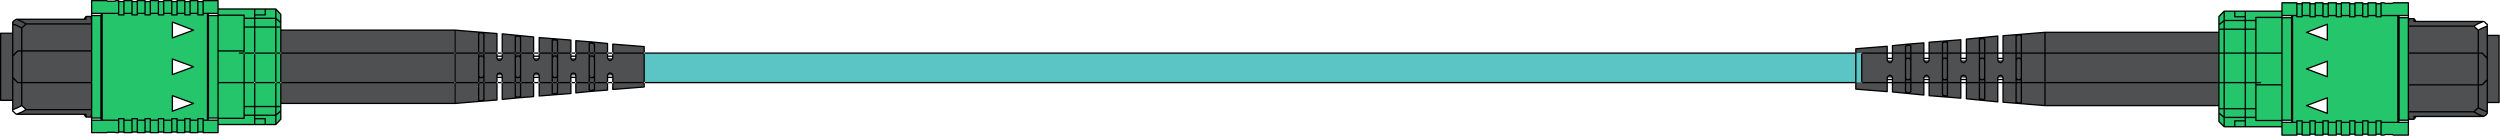 <svg xmlns="http://www.w3.org/2000/svg" id="a" viewBox="0 0 804.9 43.7"><defs><style>      .st0 {        fill: #5bc4c4;      }      .st1 {        fill: #25c56b;      }      .st2 {        fill: #4f5052;      }    </style></defs><path class="st2" d="M207.4,28l-10.1.8v-2.2h10.1v1.4ZM207.4,15v2.1h-10.1v-2.9l10.1.8ZM195.6,18.7h1.7l-.3.5-.6.3-.5-.3-.3-.5ZM195.6,24.3l.3-.6.5-.2.6.2.3.6h-1.7ZM196.4,19.5l.6-.3.3-.5v-1.6h10.1v9.5h-10.1v-2.3l-.3-.6-.6-.2-.5.2-.3.6v2.3h-4.2v-9.5h4.2v1.6l.3.5.5.3ZM195.6,17.1h-4.2v-2.9l-.9-.4v-.3l5.1.5v3.1ZM195.6,26.6v2.4l-5.1.4v-.2l.9-.4v-2.2h4.2ZM191.4,14.2v2.9h-1.7v-3.1l1.7.2ZM189.7,18.7h1.7v5.6h-1.7v-5.6ZM191.4,28.8l-.9.4-.8-.2,1.7-.2ZM190.5,13.8l.9.4-1.7-.2.8-.2ZM191.1,18.1h-1.2l.6-.1.6.1ZM191.1,24.9l-.6.1-.6-.1h1.2ZM189.7,18.7l.2-.6h1.2l.3.6h-1.7ZM189.9,18.1l-.2.6v-1.6h1.7v1.6l-.3-.6-.6-.1-.6.1ZM189.7,24.3h1.7l-.3.6h-1.2l-.2-.6ZM189.7,26.6h1.7v2.2l-1.7.2v-2.4ZM191.1,24.9l.3-.6v2.3h-1.7v-2.3l.2.6.6.1.6-.1ZM189.7,26.6v2.4l.8.2v.2l-5.1.5v-3.3h4.3ZM185.4,13.1l5.1.4v.3l-.8.2v3.1h-4.3v-4ZM184,19.2l-.2-.5h1.6l-.2.5-.6.3-.6-.3ZM185.2,23.7l.2.6h-1.6l.2-.6.6-.2.6.2ZM183.8,18.7l.2.5.6.3.6-.3.2-.5v-1.6h4.3v9.5h-4.3v-2.3l-.2-.6-.6-.2-.6.2-.2.6v2.3h-4.3v-9.5h4.3v1.6ZM183.8,26.6v3.5l-5.1.4v-.3l.8-.3v-3.3h4.3ZM183.8,12.9v4.2h-4.3v-4l-.8-.3v-.3l5.1.4ZM177.8,17.1v-4.2l1.7.2v4h-1.7ZM177.8,18.7h1.7v5.6h-1.7v-5.6ZM177.8,30.1l1.7-.2-.8.3-.9-.1ZM179.2,18.1h-1.1l.6-.1.5.1ZM179.2,24.9l-.5.1-.6-.1h1.1ZM178.7,12.8l.8.3-1.7-.2.9-.1ZM179.2,18.1l.3.6h-1.7l.3-.6h1.1ZM177.8,18.7v-1.6h1.7v1.6l-.3-.6-.5-.1-.6.1-.3.6ZM177.8,24.3h1.7l-.3.6h-1.1l-.3-.6ZM179.5,29.9l-1.7.2v-3.5h1.7v3.3ZM179.5,24.3v2.3h-1.7v-2.3l.3.6.6.1.5-.1.3-.6ZM173.6,30.9v-4.3h4.2v3.5l.9.1v.3l-5.1.4ZM173.6,12.1l5.1.4v.3l-.9.1v4.2h-4.2v-5ZM172.1,19.2l-.3-.5h1.8l-.3.5-.7.3-.5-.3ZM173.3,23.7l.3.6h-1.8l.3-.6.5-.2.7.2ZM167.6,26.6v-9.5h4.2v1.6l.3.5.5.3.7-.3.3-.5v-1.6h4.2v9.5h-4.2v-2.3l-.3-.6-.7-.2-.5.2-.3.6v2.3h-4.2ZM167.6,11.9l-.9-.3.1-.2,5,.5v5.2h-4.2v-5.2ZM166.7,31.3l.9-.2v-4.5h4.2v4.5l-5,.4-.1-.2ZM165.9,17.1v-5.3l1.7.1v5.2h-1.7ZM167.6,11.9l-1.7-.1.8-.2.9.3ZM165.9,18.7h1.7v5.6h-1.7v-5.6ZM167.6,31.1l-.9.2-.8-.1,1.7-.1ZM167.3,18.1h-1.1l.5-.1.6.1ZM167.3,24.9l-.6.1-.5-.1h1.1ZM165.9,18.7l.3-.6h1.1l.3.6h-1.7ZM166.2,18.1l-.3.6v-1.6h1.7v1.6l-.3-.6-.6-.1-.5.1ZM166.2,24.9l-.3-.6h1.7l-.3.6h-1.1ZM167.6,26.6v4.5l-1.7.1v-4.6h1.7ZM167.6,24.3v2.3h-1.7v-2.3l.3.6.5.1.6-.1.3-.6ZM165.9,31.2l.8.1.1.2-5.1.5v-5.4h4.2v4.6ZM165.9,11.8v5.3h-4.2v-6.2l5.1.5-.1.2-.8.2ZM161.7,18.7l-.3.5-.6.3-.6-.3-.2-.5h1.7ZM160,24.3l.2-.6.6-.2.6.2.3.6h-1.7ZM160.2,19.2l.6.3.6-.3.3-.5v-1.6h4.2v9.5h-4.2v-2.3l-.3-.6-.6-.2-.6.2-.2.6v2.3h-4.2v-9.5h4.2v1.6l.2.5ZM154.9,10.4l5.1.4v6.3h-4.2v-6.3l-.9-.3v-.1ZM155.8,32.2v-5.6h4.2v5.6l-5.1.4v-.1l.9-.3ZM155.8,10.8v6.3h-1.7v-6.4l1.7.1ZM155.8,10.8l-1.7-.1.8-.2.9.3ZM154.1,18.7h1.7v5.6h-1.7v-5.6ZM154.1,32.3l1.7-.1-.9.3-.8-.2ZM154.1,32.3v-5.7h1.7v5.6l-1.7.1ZM155.5,18.1h-1.2l.6-.1.6.1ZM155.5,24.9l-.6.1-.6-.1h1.2ZM154.1,18.7l.2-.6h1.2l.3.6h-1.7ZM155.8,17.1v1.6l-.3-.6-.6-.1-.6.1-.2.6v-1.6h1.7ZM155.8,24.3v2.3h-1.7v-2.3l.2.6.6.1.6-.1.3-.6ZM154.1,24.3h1.7l-.3.6h-1.2l-.2-.6ZM146.5,9.7l8.4.7v.1l-.8.2v6.4h-7.6v-7.4ZM154.1,32.3l.8.2v.1l-8.4.7v-6.7h7.6v5.7ZM154.1,18.7v7.9h-7.6v-9.5h7.6v1.6ZM90.4,26.6h56v6.7h-56v-6.7ZM90.4,17.1h56v9.4h-56v-9.4ZM90.4,9.7h56v7.5h-56v-7.5ZM29.5,26.6v8.7H8.4l-.7-.7-.7-.6v-7.4h22.5ZM7,16.4h22.5v10.1H7v-10.1ZM29.5,7.7v8.7H7v-7.4l.7-.6.7-.7h21.1ZM29.4,5.3v.9h.1v1.5H8.4l-1.4-.8-1.7-.7h22.4v-.9h1.7ZM29.4,36.8v.9h-1.7v-.9H5.3l1.7-.7,1.4-.8h21.1v1.5h-.1ZM5.7,16.4l-1.6,1.7V7.7l1.5.6,1.4.7v7.4h-1.3ZM7,16.4v10.2h-1.3l-1.6-1.7v-6.8l1.6-1.7h1.3ZM5.6,34.7l-1.5.6v-10.4l1.6,1.7h1.3v7.4l-1.4.7ZM7,6.9l1.4.8-.7.7-.7.6-1.4-.7-1.5-.6v-.6l.5-.5.7-.4,1.7.7ZM4.1,10.7v21.6H.2V10.7h3.9ZM597.5,17.1v-1.4l10.1-.8v2.2h-10.1ZM597.5,26.6v-9.5h10.1v2.3l.3.5.6.3.5-.3.3-.5v-2.3h4.2v9.5h-4.2v-1.6l-.3-.5-.5-.3-.6.3-.3.5v1.6h-10.1ZM597.5,28.7v-2.1h10.1v2.9l-10.1-.8ZM607.6,25l.3-.5.6-.3.5.3.3.5h-1.7ZM607.9,19.9l-.3-.5h1.7l-.3.5-.5.3-.6-.3ZM609.3,17.1v-2.4l5.1-.5v.3l-.9.4v2.2h-4.2ZM609.3,29.6v-3h4.2v2.9l.9.4v.2l-5.1-.5ZM613.5,17.1v-2.2l1.7-.2v2.4h-1.7ZM613.5,19.4v-2.3h1.7v2.3l-.3-.6-.5-.1-.6.1-.3.6ZM613.5,19.4h1.7v5.6h-1.7v-5.6ZM613.5,26.6v-1.6l.3.6.6.1.5-.1.3-.6v1.6h-1.7ZM613.5,29.5v-2.9h1.7v3l-1.7-.1ZM613.8,25.6l-.3-.6h1.7l-.3.6h-1.1ZM613.5,19.4l.3-.6h1.1l.3.6h-1.7ZM613.5,29.5l1.7.1-.8.3-.9-.4ZM613.5,14.9l.9-.4.8.2-1.7.2ZM613.8,25.6h1.1l-.5.1-.6-.1ZM613.8,18.8l.6-.1.5.1h-1.1ZM614.4,14.5v-.3l5-.4v3.3h-4.2v-2.4l-.8-.2ZM614.4,30.1v-.2l.8-.3v-3h4.2v4l-5-.5ZM615.2,19.4v-2.3h4.2v2.3l.3.5.6.3.5-.3.3-.5v-2.3h4.3v9.5h-4.3v-1.6l-.3-.5-.5-.3-.6.3-.3.5v1.6h-4.2v-7.2ZM619.4,25l.3-.5.6-.3.5.3.3.5h-1.7ZM619.7,19.9l-.3-.5h1.7l-.3.5-.5.3-.6-.3ZM621.1,17.1v-3.5l5.1-.4v.3l-.8.3v3.3h-4.3ZM621.1,30.8v-4.2h4.3v4l.8.3v.3l-5.1-.4ZM625.4,17.1v-3.3l1.6-.2v3.5h-1.6ZM625.4,19.4v-2.3h1.6v2.3l-.2-.6-.6-.1-.6.1-.2.6ZM625.4,19.4h1.7v5.6h-1.7v-5.6ZM625.4,26.6v-1.6l.2.6.6.1.6-.1.2-.6v1.6h-1.6ZM625.4,30.6v-4h1.6v4.2l-1.6-.2ZM625.6,25.6l-.2-.6h1.6l-.2.6h-1.2ZM625.4,19.4l.2-.6h1.2l.2.6h-1.6ZM625.4,30.6l1.6.2-.8.1-.8-.3ZM625.4,13.8l.8-.3.8.1-1.6.2ZM625.6,25.6h1.2l-.6.1-.6-.1ZM625.6,18.8l.6-.1.6.1h-1.2ZM626.2,13.5v-.3l5.1-.4v4.3h-4.3v-3.5l-.8-.1ZM626.2,31.2v-.3l.8-.1v-4.2h4.3v5l-5.1-.4ZM627,19.4v-2.3h4.3v2.3l.2.5.7.3.6-.3.3-.5v-2.3h4.2v9.5h-4.2v-1.6l-.3-.5-.6-.3-.7.3-.2.5v1.6h-4.3v-7.2ZM631.3,25l.2-.5.7-.3.6.3.3.5h-1.8ZM631.5,19.9l-.2-.5h1.8l-.3.5-.6.3-.7-.3ZM633.1,17.1v-4.5l5-.5.1.3-.9.2v4.5h-4.2ZM633.1,31.8v-5.2h4.2v5.2l.9.2-.1.3-5-.5ZM637.3,17.1v-4.5l1.7-.1v4.6h-1.7ZM637.3,19.4v-2.3h1.7v2.3l-.3-.6-.5-.1-.6.1-.3.6ZM637.3,19.4h1.7v5.6h-1.7v-5.6ZM637.3,26.6v-1.6l.3.6.6.1.5-.1.3-.6v1.6h-1.7ZM637.3,31.8v-5.2h1.7v5.3l-1.7-.1ZM637.6,25.6l-.3-.6h1.7l-.3.6h-1.1ZM637.3,19.4l.3-.6h1.1l.3.6h-1.7ZM637.3,31.8l1.7.1-.8.1-.9-.2ZM637.3,12.6l.9-.2.8.1-1.7.1ZM637.6,25.6h1.1l-.5.1-.6-.1ZM637.6,18.8l.6-.1.5.1h-1.1ZM638.2,12.4l-.1-.3,5.1-.5v5.5h-4.2v-4.6l-.8-.1ZM638.1,32.3l.1-.3.8-.1v-5.3h4.2v6.2l-5.1-.5ZM639,19.4v-2.3h4.2v2.3l.3.5.6.3.5-.3.3-.5v-2.3h4.2v9.5h-4.2v-1.6l-.3-.5-.5-.3-.6.3-.3.5v1.6h-4.2v-7.2ZM643.2,25l.3-.5.6-.3.5.3.3.5h-1.7ZM643.5,19.9l-.3-.5h1.7l-.3.5-.5.3-.6-.3ZM644.9,17.1v-5.6l5.1-.4v.1l-.9.3v5.6h-4.2ZM644.9,32.9v-6.3h4.2v6.3l.9.3v.1l-5.1-.4ZM649.1,17.1v-5.6l1.7-.1v5.7h-1.7ZM649.1,19.4v-2.3h1.7v2.3l-.3-.6-.5-.1-.6.1-.3.6ZM649.1,19.4h1.7v5.6h-1.7v-5.6ZM649.1,26.6v-1.6l.3.6.6.1.5-.1.3-.6v1.6h-1.7ZM649.1,32.9v-6.3h1.7v6.4l-1.7-.1ZM649.4,25.6l-.3-.6h1.7l-.3.6h-1.1ZM649.1,19.4l.3-.6h1.1l.3.6h-1.7ZM649.1,32.9l1.7.1-.8.2-.9-.3ZM649.1,11.5l.9-.3.8.2-1.7.1ZM649.4,25.6h1.1l-.5.1-.6-.1ZM649.4,18.8l.6-.1.5.1h-1.1ZM650,11.2v-.1l8.4-.7v6.7h-7.6v-5.7l-.8-.2ZM650,33.3v-.1l.8-.2v-6.4h7.6v7.4l-8.4-.7ZM650.8,19.4v-2.3h7.6v9.5h-7.6v-7.2ZM658.4,10.4h56v6.7h-56v-6.7ZM658.4,17.1h56v9.4h-56v-9.4ZM658.4,26.6h56v7.5h-56v-7.5ZM775.4,8.4v-1.5h.1v-.9h1.7v.9h22.4l-1.7.7-1.4.8h-21.1ZM775.4,17.1v-8.7h21.1l.7.7.7.6v7.4h-22.5ZM775.4,17.1h22.5v10.1h-22.5v-10.1ZM775.4,36v-8.7h22.5v7.4l-.7.6-.7.7h-21.1ZM775.4,37.5v-1.5h21.1l1.4.8,1.7.7h-22.4v.9h-1.7v-.9h-.1ZM796.5,36l.7-.7.7-.6,1.4.7,1.5.6v.5l-.5.6-.7.4-1.7-.7-1.4-.8ZM797.9,17.1v-7.4l1.4-.7,1.5-.6v10.4l-1.6-1.7h-1.3ZM797.9,27.3v-10.2h1.3l1.6,1.7v6.8l-1.6,1.7h-1.3ZM797.9,34.7v-7.4h1.3l1.6-1.7v10.4l-1.5-.6-1.4-.7ZM800.8,18.8v-7.4h3.8v21.6h-3.8v-14.2Z"></path><path class="st1" d="M90.4,34.3h-1.6v-7.7h1.6v7.7ZM90.4,8.7v8.4h-1.6v-8.4h1.6ZM88.8,17.1h1.7v9.4h-1.7v-9.4ZM88.8,5.9l1.6,1.4v1.4h-1.6v-2.8ZM90.4,38.4l-1.6,1.7v-3l1.6-1.4v2.7ZM88.8,5.9v-3l1.6,1.7v2.7l-1.6-1.4ZM88.8,34.3h1.6v1.4l-1.6,1.4v-2.8ZM82,34.3h6.8v2.8h-6.8v-2.8ZM82,5.9h6.8v2.8h-6.8v-2.8ZM82,26.6h6.8v7.7h-6.8v-7.7ZM82,17.1h6.8v9.4h-6.8v-9.4ZM82,8.7h6.8v8.4h-6.8v-8.4ZM88.8,37.1v3h-3.4v-1.9h-3.4v-1.1h6.8ZM82,2.9h3.4v1.8h-3.4v-1.8ZM85.4,4.8v-1.9h3.4v3h-6.8v-1.1h3.4ZM82,38.2h3.4v1.8h-3.4v-1.8ZM78.6,34.3h3.4v2.8h-3.4v-2.8ZM78.6,26.6h3.4v7.7h-3.4v-7.7ZM78.6,17.1h3.4v9.4h-3.4v-9.4ZM82,8.7v8.4h-3.4v-8.4h3.4ZM78.6,5.9h3.4v2.8h-3.4v-2.8ZM78.6,38.1v-1h3.4v3h-11.8v-2h8.4ZM70.2,26.6h8.4v11.5h-8.4v-11.5ZM78.6,5.9v10.5h-8.4V4.9h8.4v1ZM82,2.9v3h-3.4v-1h-8.4v-2h11.8ZM78.6,16.4v10.2h-8.4v-10.2h8.4ZM65.4.2h4.8v4.1h-4.8V.2ZM70.2,5v33h-3.1V5h3.1ZM70.2,40.1v2.6h-4.8v-4h4.8v1.4ZM63.7,4.8V.5h1.7v4.3h-1.7ZM65.4,38.7v3.8h-1.7v-4.3h1.7v.5ZM61.2,42.7v-4h2.5v4h-2.5ZM63.7.5v3.8h-2.5V.2h2.5v.3ZM61.2,4.3v.5h-1.7V.5h1.7v3.8ZM59.5,38.7v-.5h1.7v4.3h-1.7v-3.8ZM57,42.5v-3.8h2.5v4h-2.5v-.2ZM57,.5V.2h2.5v4.1h-2.5V.5ZM55.3,4.8V.5h1.7v4.3h-1.7ZM57,38.2v4.3h-1.7v-4.3h1.7ZM52.7,42.5v-3.8h2.6v4h-2.6v-.2ZM52.7.5V.2h2.6v4.1h-2.6V.5ZM52.7,4.3v.5h-1.7V.5h1.7v3.8ZM52.7,38.7v3.8h-1.7v-4.3h1.7v.5ZM48.4.2h2.6v4.1h-2.6V.2ZM51,42.5v.2h-2.6v-4h2.6v3.8ZM46.7,4.8V.5h1.7v4.3h-1.7ZM46.7,38.2h1.7v4.3h-1.7v-4.3ZM46.7,42.5v.2h-2.5v-4h2.5v3.8ZM44.2.5V.2h2.5v4.1h-2.5V.5ZM44.2,4.3v.5h-1.7V.5h1.7v3.8ZM44.2,38.2v4.3h-1.7v-4.3h1.7ZM42.5.2v4.1h-2.6V.2h2.6ZM42.5,42.5v.2h-2.6v-4h2.6v3.8ZM39.9,4.3v.5h-1.7V.5h1.7v3.8ZM39.9,38.2v4.3h-1.7v-4.3h1.7ZM55.5,7.1v5.1l6.8-2.5-6.8-2.6h0ZM55.5,30.8v5.1l6.8-2.5-6.8-2.6h0ZM55.5,19v5l6.8-2.5-6.8-2.5h0ZM59.5,38.2v.4h-2.5v-.4h-1.7v.4h-2.5v-.4h-1.7v.4h-2.7v-.4h-1.7v.4h-2.5v-.4h-1.7v.4h-2.5v-.4h-1.7v.4h-5.3V4.3h5.3v.4h1.7v-.4h2.5v.4h1.7v-.4h2.5v.4h1.7v-.4h2.7v.4h1.7v-.4h2.5v.4h1.7v-.4h2.5v.4h1.7v-.4h2.5v.4h1.7v-.4h1.4v34.3h-1.4v-.4h-1.7v.4h-2.5v-.4s-1.7,0-1.7,0ZM38.2,4.3h-8.7V.2h4.8l.4.2h2.1l.6-.2h.8v4.1ZM38.2,38.7v4h-.8l-.6-.1h-2.1l-.4.1h-4.8v-4h8.7ZM29.5,5h3v33h-3V5ZM714.4,8v-2.7l1.7-1.7v3l-1.7,1.4ZM714.4,9.4v-1.4l1.7-1.4v2.8h-1.7ZM714.4,10.4v-1h1.7v7.7h-1.7v-6.7ZM714.4,17.1h1.7v9.4h-1.7v-9.4ZM714.4,34v-7.4h1.7v8.4h-1.7v-1ZM714.4,36.4v-1.4h1.7v2.8l-1.7-1.4ZM714.4,39.1v-2.7l1.7,1.4v3l-1.7-1.7ZM716.1,6.6v-3h3.4v1.8h3.4v1.2h-6.8ZM716.1,6.6h6.8v2.8h-6.8v-2.8ZM716.1,9.4h6.8v7.7h-6.8v-7.7ZM716.1,17.1h6.8v9.4h-6.8v-9.4ZM716.1,26.6h6.8v8.4h-6.8v-8.4ZM716.1,35h6.8v2.8h-6.8v-2.8ZM716.1,40.8v-3h6.8v1.1h-3.4v1.9h-3.4ZM719.5,3.6h3.4v1.8h-3.4v-1.8ZM719.5,38.9h3.4v1.8h-3.4v-1.8ZM722.9,5.4v-1.8h11.8v2h-8.4v1h-3.4v-1.2ZM722.9,6.6h3.4v2.8h-3.4v-2.8ZM722.9,9.4h3.4v7.7h-3.4v-7.7ZM722.9,17.1h3.4v9.4h-3.4v-9.4ZM722.9,35v-8.4h3.4v8.4h-3.4ZM722.9,35h3.4v2.8h-3.4v-2.8ZM722.9,38.9v-1.1h3.4v1h8.4v2h-11.8v-1.9ZM726.3,6.6v-1h8.4v11.5h-8.4V6.6ZM726.3,26.6v-9.5h8.4v10.2h-8.4v-.7ZM726.3,35v-7.7h8.4v11.5h-8.4v-3.8ZM734.7,3.6V.9h4.8v4.1h-4.8v-1.4ZM734.7,17.1V5.7h3.1v33h-3.1v-21.6ZM734.7,40.8v-1.4h4.8v4.1h-4.8v-2.7ZM738.1,39.4V5h1.4v.4h1.7v-.4h2.5v.4h1.7v-.4h2.5v.4h1.7v-.4h2.5v.4h1.7v-.4h2.7v.4h1.7v-.4h2.5v.4h1.7v-.4h2.5v.4h1.7v-.4h5.3v34.3h-5.3v-.3h-1.6v.4h-2.5v-.4h-1.7v.4h-2.5v-.4h-1.7v.4h-2.7v-.4h-1.7v.4h-2.5v-.4h-1.7v.4h-2.5v-.4h-1.7v.4h-2.5v-.4h-1.7v.4h-1.5ZM749.3,31.5l-6.8,2.5,6.8,2.5v-5h0ZM749.3,19.7l-6.8,2.5,6.8,2.5v-5h0ZM749.3,7.8l-6.8,2.5,6.8,2.5v-5h0ZM739.5,5V1.2h1.7v4.2h-1.7v-.4ZM739.5,39.4v-.5h1.7v4.3h-1.7v-3.8ZM741.2,1.2v-.3h2.5v4.1h-2.5V1.2ZM741.2,43.2v-3.8h2.5v4.1h-2.5v-.3ZM743.7,5V1.2h1.7v4.2h-1.7v-.4ZM743.7,39.4v-.5h1.7v4.3h-1.7v-3.8ZM745.4,1.2v-.3h2.5v4.1h-2.5V1.2ZM745.4,43.2v-3.8h2.5v4.1h-2.5v-.3ZM747.9,5V1.2h1.7v4.2h-1.7v-.4ZM747.9,39.4v-.5h1.7v4.3h-1.7v-3.8ZM749.6,1.2v-.3h2.6v4.1h-2.6V1.2ZM749.6,43.2v-3.8h2.6v4.1h-2.6v-.3ZM752.2,5V1.2h1.6v4.2h-1.6v-.4ZM752.2,39.4v-.5h1.6v4.3h-1.6v-3.8ZM753.8,1.2v-.3h2.7v4.1h-2.7V1.2ZM753.8,43.2v-3.8h2.7v4.1h-2.7v-.3ZM756.5,5V1.2h1.7v4.2h-1.7v-.4ZM756.5,39.4v-.5h1.7v4.3h-1.7v-3.8ZM758.2,1.2v-.3h2.5v4.1h-2.5V1.2ZM758.2,43.2v-3.8h2.5v4.1h-2.5v-.3ZM760.7,5V1.2h1.7v4.2h-1.7v-.4ZM760.7,39.4v-.5h1.7v4.3h-1.7v-3.8ZM762.4,1.2v-.3h2.6v4.1h-2.6V1.2ZM762.4,43.2v-3.8h2.6v4.1h-2.6v-.3ZM765,5V1.2h1.6v4.2h-1.6v-.4ZM765,39.4v-.5h1.6v4.3h-1.6v-3.8ZM766.6,1.2v-.3h.9l.5.2h2.2l.4-.2h4.8v4.1h-8.8V1.2ZM766.6,43.2v-3.8h8.8v4.1h-4.8l-.4-.2h-2.2l-.5.2h-.9v-.3ZM772.4,38.7V5.7h3v33h-3Z"></path><rect class="st0" x="207.4" y="17.1" width="392" height="9.4"></rect><path d="M599.4,26.81H78.6c-.12,0-.21-.09-.21-.21s.09-.21.21-.21h520.59v-9.08H77.1c-.12,0-.21-.09-.21-.21s.09-.21.21-.21h522.3c.12,0,.21.09.21.21v9.5c0,.12-.09.21-.21.21ZM.41,32.3V10.7c0-.12-.09-.21-.21-.21s-.21.09-.21.21v21.6c0,.12.09.21.21.21s.21-.09.21-.21ZM4.31,35.8V7.1c0-.12-.09-.21-.21-.21s-.21.09-.21.21v28.7c0,.12.09.21.21.21s.21-.09.21-.21ZM7.21,34V9c0-.12-.09-.21-.21-.21s-.21.09-.21.21v25c0,.12.09.21.21.21s.21-.09.21-.21ZM27.91,6.2v-.9c0-.12-.09-.21-.21-.21s-.21.09-.21.21v.9c0,.12.09.21.21.21s.21-.09.21-.21ZM27.91,37.7v-.9c0-.12-.09-.21-.21-.21s-.21.09-.21.21v.9c0,.12.09.21.21.21s.21-.09.21-.21ZM29.61,37.7v-.9c0-.12-.09-.21-.21-.21s-.21.09-.21.21v.9c0,.12.09.21.21.21s.21-.09.21-.21ZM29.61,6.2v-.9c0-.12-.09-.21-.21-.21s-.21.09-.21.21v.9c0,.12.09.21.21.21s.21-.09.21-.21ZM29.71,42.7V.2c0-.12-.09-.21-.21-.21s-.21.09-.21.21v42.5c0,.12.09.21.21.21s.21-.09.21-.21ZM32.99,38.89c.1-.05.15-.18.09-.28l-.1-.2s-.02-.04-.04-.05l-.24-.24v-.11c0-.12-.09-.21-.21-.21s-.21.09-.21.21v.2c0,.06.02.11.06.15l.28.28.08.17c.04.07.11.12.19.12.03,0,.06,0,.09-.02ZM32.71,38V5c0-.12-.09-.21-.21-.21s-.21.09-.21.21v33c0,.12.09.21.21.21s.21-.09.21-.21ZM33.11,38.7V4.3c0-.12-.09-.21-.21-.21s-.21.09-.21.21v34.4c0,.12.09.21.21.21s.21-.09.21-.21ZM38.41,42.7v-4.5c0-.12-.09-.21-.21-.21s-.21.09-.21.21v4.5c0,.12.09.21.21.21s.21-.09.21-.21ZM38.41,4.8V.2c0-.12-.09-.21-.21-.21s-.21.09-.21.21v4.6c0,.12.09.21.21.21s.21-.09.21-.21ZM40.11,42.7v-4.5c0-.12-.09-.21-.21-.21s-.21.09-.21.21v4.5c0,.12.09.21.21.21s.21-.09.21-.21ZM40.11,4.8V.2c0-.12-.09-.21-.21-.21s-.21.09-.21.21v4.6c0,.12.09.21.21.21s.21-.09.21-.21ZM42.71,42.7v-4.5c0-.12-.09-.21-.21-.21s-.21.09-.21.21v4.5c0,.12.09.21.21.21s.21-.09.21-.21ZM42.71,4.8V.2c0-.12-.09-.21-.21-.21s-.21.09-.21.21v4.6c0,.12.09.21.21.21s.21-.09.21-.21ZM44.41,42.7v-4.5c0-.12-.09-.21-.21-.21s-.21.09-.21.21v4.5c0,.12.09.21.21.21s.21-.09.21-.21ZM44.41,4.8V.2c0-.12-.09-.21-.21-.21s-.21.09-.21.21v4.6c0,.12.09.21.21.21s.21-.09.21-.21ZM46.91,42.7v-4.5c0-.12-.09-.21-.21-.21s-.21.09-.21.21v4.5c0,.12.09.21.21.21s.21-.09.21-.21ZM46.91,4.8V.2c0-.12-.09-.21-.21-.21s-.21.09-.21.21v4.6c0,.12.09.21.21.21s.21-.09.21-.21ZM48.61,42.7v-4.5c0-.12-.09-.21-.21-.21s-.21.09-.21.21v4.5c0,.12.09.21.21.21s.21-.09.21-.21ZM48.61,4.8V.2c0-.12-.09-.21-.21-.21s-.21.09-.21.21v4.6c0,.12.09.21.21.21s.21-.09.21-.21ZM27.17,6.33l.7-.9c.07-.09.05-.22-.04-.29-.09-.07-.22-.06-.29.04l-.7.9c-.07.09-.05.22.04.29.04.03.08.04.13.04.06,0,.12-.03.17-.08ZM4.25,18.24l1.6-1.7c.08-.08.08-.22,0-.3-.08-.08-.22-.08-.3,0l-1.6,1.7c-.08.08-.08.22,0,.3.04.04.09.06.14.06.06,0,.11-.02.15-.07ZM7.14,9.16l.71-.61.7-.7c.08-.08.08-.21,0-.3s-.21-.08-.3,0l-.69.69-.7.6c-.09.08-.1.21-.02.3.04.05.1.07.16.07.05,0,.1-.02.14-.05ZM4.25,7.25l.48-.48.68-.39c.1-.06.14-.19.08-.29-.06-.1-.19-.14-.29-.08l-.7.4s-.03.02-.04.03l-.5.5c-.08.08-.08.21,0,.3.04.04.09.06.15.06s.11-.02.15-.06ZM5.47,36.93c.07-.09.05-.22-.04-.29l-.38-.28-.42-.42-.4-.3c-.09-.07-.22-.05-.29.04-.07.09-.05.22.04.29l.38.28.42.42.4.3s.08.04.13.04c.06,0,.13-.03.17-.08ZM8.55,35.45c.08-.08.08-.21,0-.3l-.71-.71-.7-.6c-.09-.08-.22-.07-.3.02s-.06.22.02.3l.69.59.7.7s.09.06.15.06.11-.02.15-.06ZM5.84,26.75c.08-.08.09-.21,0-.3l-1.6-1.7c-.08-.08-.21-.09-.3,0-.08.08-.09.21,0,.3l1.6,1.7s.1.07.15.07c.05,0,.1-.02.14-.06ZM27.83,37.87c.09-.07.11-.2.04-.29l-.7-.9c-.07-.09-.2-.11-.29-.04-.09.07-.11.2-.04.29l.7.9c.04.05.1.08.17.08.05,0,.09-.01.13-.04ZM51.21,42.7v-4.5c0-.12-.09-.21-.21-.21s-.21.09-.21.21v4.5c0,.12.09.21.21.21s.21-.09.21-.21ZM51.21,4.8V.2c0-.12-.09-.21-.21-.21s-.21.09-.21.21v4.6c0,.12.09.21.21.21s.21-.09.21-.21ZM52.91,42.7v-4.5c0-.12-.09-.21-.21-.21s-.21.09-.21.21v4.5c0,.12.09.21.21.21s.21-.09.21-.21ZM52.91,4.8V.2c0-.12-.09-.21-.21-.21s-.21.09-.21.21v4.6c0,.12.09.21.21.21s.21-.09.21-.21ZM55.51,42.7v-4.5c0-.12-.09-.21-.21-.21s-.21.09-.21.21v4.5c0,.12.09.21.21.21s.21-.09.21-.21ZM55.51,4.8V.2c0-.12-.09-.21-.21-.21s-.21.09-.21.21v4.6c0,.12.09.21.21.21s.21-.09.21-.21ZM55.71,24v-5c0-.12-.09-.21-.21-.21s-.21.09-.21.21v5c0,.12.09.21.21.21s.21-.09.21-.21ZM55.71,35.8v-5c0-.12-.09-.21-.21-.21s-.21.09-.21.21v5c0,.12.09.21.21.21s.21-.09.21-.21ZM55.71,12.2v-5.1c0-.12-.09-.21-.21-.21s-.21.09-.21.21v5.1c0,.12.09.21.21.21s.21-.09.21-.21ZM57.21,42.7v-4.5c0-.12-.09-.21-.21-.21s-.21.09-.21.21v4.5c0,.12.09.21.21.21s.21-.09.21-.21ZM57.21,4.8V.2c0-.12-.09-.21-.21-.21s-.21.09-.21.21v4.6c0,.12.09.21.21.21s.21-.09.21-.21ZM59.71,42.7v-4.5c0-.12-.09-.21-.21-.21s-.21.09-.21.21v4.5c0,.12.09.21.21.21s.21-.09.21-.21ZM59.71,4.8V.2c0-.12-.09-.21-.21-.21s-.21.09-.21.21v4.6c0,.12.09.21.21.21s.21-.09.21-.21ZM32.71,5v-.11l.24-.24s.03-.03.04-.05l.1-.2c.05-.1,0-.23-.09-.28-.1-.05-.23-.01-.28.09l-.08.17-.28.28s-.06.09-.06.15v.2c0,.12.09.21.21.21s.21-.09.21-.21ZM67.31,5v-.2c0-.06-.02-.11-.06-.15l-.14-.14h0s0-.08-.02-.11l-.1-.2c-.05-.1-.18-.15-.28-.09-.1.05-.15.18-.09.28l.08.16v.05c0,.06.02.11.06.15l.14.14v.11c0,.12.09.21.21.21s.21-.09.21-.21ZM61.41,42.7v-4.5c0-.12-.09-.21-.21-.21s-.21.09-.21.21v4.5c0,.12.09.21.21.21s.21-.09.21-.21ZM61.41,4.8V.2c0-.12-.09-.21-.21-.21s-.21.09-.21.21v4.6c0,.12.09.21.21.21s.21-.09.21-.21ZM63.91,42.7v-4.5c0-.12-.09-.21-.21-.21s-.21.09-.21.21v4.5c0,.12.09.21.21.21s.21-.09.21-.21ZM63.91,4.8V.2c0-.12-.09-.21-.21-.21s-.21.09-.21.21v4.6c0,.12.09.21.21.21s.21-.09.21-.21ZM65.61,42.7v-4.5c0-.12-.09-.21-.21-.21s-.21.09-.21.21v4.5c0,.12.09.21.21.21s.21-.09.21-.21ZM65.61,4.8V.2c0-.12-.09-.21-.21-.21s-.21.09-.21.21v4.6c0,.12.09.21.21.21s.21-.09.21-.21ZM67.01,38.7V4.3c0-.12-.09-.21-.21-.21s-.21.09-.21.21v34.4c0,.12.09.21.21.21s.21-.09.21-.21ZM67.31,38V5c0-.12-.09-.21-.21-.21s-.21.09-.21.21v33c0,.12.09.21.21.21s.21-.09.21-.21ZM70.41,42.7V.2c0-.12-.09-.21-.21-.21s-.21.09-.21.21v42.5c0,.12.09.21.21.21s.21-.09.21-.21ZM78.81,38.1V4.9c0-.12-.09-.21-.21-.21s-.21.09-.21.21v33.2c0,.12.09.21.21.21s.21-.09.21-.21ZM29.59,37.79l.1-.2c.05-.1,0-.23-.09-.28-.1-.05-.23-.01-.28.09l-.1.2c-.05.1,0,.23.09.28.03.02.06.02.09.02.08,0,.15-.04.19-.12ZM29.65,5.55c.08-.08.08-.21,0-.3l-.1-.1c-.08-.08-.21-.08-.3,0s-.08.21,0,.3l.1.1s.09.06.15.06.11-.02.15-.06ZM82.21,40.1V2.9c0-.12-.09-.21-.21-.21s-.21.09-.21.21v37.2c0,.12.09.21.21.21s.21-.09.21-.21ZM85.61,40.1v-1.9c0-.12-.09-.21-.21-.21s-.21.09-.21.21v1.9c0,.12.09.21.21.21s.21-.09.21-.21ZM85.61,4.8v-1.9c0-.12-.09-.21-.21-.21s-.21.09-.21.21v1.9c0,.12.09.21.21.21s.21-.09.21-.21ZM89.01,40.1V2.9c0-.12-.09-.21-.21-.21s-.21.09-.21.21v37.2c0,.12.09.21.21.21s.21-.09.21-.21ZM90.61,38.4V4.6c0-.12-.09-.21-.21-.21s-.21.09-.21.21v33.8c0,.12.09.21.21.21s.21-.09.21-.21ZM5.38,36.99l1.72-.71,1.4-.8c.1-.06.14-.19.08-.29-.06-.1-.19-.14-.29-.08l-1.38.79-1.7.7c-.11.04-.16.17-.11.27.03.08.11.13.19.13.03,0,.05,0,.08-.02ZM4.18,35.5l1.52-.61,1.4-.7c.1-.05.15-.18.09-.28-.05-.11-.18-.15-.28-.09l-1.38.69-1.5.6c-.11.04-.16.17-.12.27.03.08.11.13.19.13.03,0,.05,0,.08-.01ZM8.58,7.8c.06-.1.02-.23-.08-.29l-1.42-.81-1.7-.7c-.11-.04-.23,0-.27.11-.04.11,0,.23.11.27l1.68.69,1.4.8s.07.03.1.03c.07,0,.14-.04.18-.11ZM66.99,38.79l.1-.2s.02-.06.02-.09l.14-.15s.06-.09.06-.15v-.2c0-.12-.09-.21-.21-.21s-.21.09-.21.21v.11l-.14.14s-.06.09-.06.15l-.08.21c-.05.1,0,.23.09.28.03.02.06.02.09.02.08,0,.15-.04.19-.12ZM55.57,12.4l6.8-2.5c.11-.04.17-.16.12-.27-.04-.11-.16-.17-.27-.12l-6.8,2.5c-.11.04-.17.16-.12.27.03.08.11.14.2.14.02,0,.05,0,.07-.01ZM7.19,9.09c.05-.1,0-.23-.09-.28l-1.42-.71-1.5-.6c-.11-.04-.23,0-.27.12-.04.11,0,.23.12.27l1.48.59,1.4.7s.06.02.09.02c.08,0,.15-.04.19-.12ZM62.5,33.37c.04-.11-.02-.23-.12-.27l-6.8-2.5c-.11-.04-.23.02-.27.12-.04.11.02.23.12.27l6.8,2.5s.05.01.07.01c.09,0,.17-.05.2-.14ZM88.95,40.24l1.6-1.7c.08-.08.08-.22,0-.3-.08-.08-.22-.07-.3,0l-1.6,1.7c-.08.08-.08.22,0,.3.04.04.09.06.14.06.06,0,.11-.02.15-.07ZM88.94,37.26l1.6-1.4c.09-.08.1-.21.02-.3-.08-.08-.21-.1-.3-.02l-1.6,1.4c-.09.08-.1.21-.02.3.04.05.1.07.16.07.05,0,.1-.02.14-.05ZM55.57,24.2l6.8-2.5c.11-.04.17-.16.12-.27s-.16-.16-.27-.12l-6.8,2.5c-.11.04-.17.16-.12.27.03.08.11.14.2.14.02,0,.05,0,.07-.01ZM70.41,42.7c0-.12-.09-.21-.21-.21h-4.8c-.12,0-.21.09-.21.21s.09.21.21.21h4.8c.12,0,.21-.09.21-.21ZM63.91,42.7c0-.12-.09-.21-.21-.21h-2.5c-.12,0-.21.09-.21.21s.09.21.21.21h2.5c.12,0,.21-.09.21-.21ZM59.71,42.7c0-.12-.09-.21-.21-.21h-2.5c-.12,0-.21.09-.21.21s.09.21.21.21h2.5c.12,0,.21-.09.21-.21ZM55.51,42.7c0-.12-.09-.21-.21-.21h-2.6c-.12,0-.21.09-.21.21s.09.21.21.21h2.6c.12,0,.21-.09.21-.21ZM51.21,42.7c0-.12-.09-.21-.21-.21h-2.6c-.12,0-.21.09-.21.21s.09.21.21.21h2.6c.12,0,.21-.09.21-.21ZM46.91,42.7c0-.12-.09-.21-.21-.21h-2.5c-.12,0-.21.09-.21.21s.09.21.21.21h2.5c.12,0,.21-.09.21-.21ZM42.71,42.7c0-.12-.09-.21-.21-.21h-2.6c-.12,0-.21.09-.21.21s.09.21.21.21h2.6c.12,0,.21-.09.21-.21ZM33.51,42.7c0-.12-.09-.21-.21-.21h-3.8c-.12,0-.21.09-.21.21s.09.21.21.21h3.8c.12,0,.21-.09.21-.21ZM65.61,42.5c0-.12-.09-.21-.21-.21h-1.7c-.12,0-.21.09-.21.21s.09.21.21.21h1.7c.12,0,.21-.09.21-.21ZM61.41,42.5c0-.12-.09-.21-.21-.21h-1.7c-.12,0-.21.09-.21.21s.09.21.21.21h1.7c.12,0,.21-.09.21-.21ZM57.21,42.5c0-.12-.09-.21-.21-.21h-1.7c-.12,0-.21.09-.21.21s.09.21.21.21h1.7c.12,0,.21-.09.21-.21ZM52.91,42.5c0-.12-.09-.21-.21-.21h-1.7c-.12,0-.21.09-.21.21s.09.21.21.21h1.7c.12,0,.21-.09.21-.21ZM48.61,42.5c0-.12-.09-.21-.21-.21h-1.7c-.12,0-.21.09-.21.21s.09.21.21.21h1.7c.12,0,.21-.09.21-.21ZM44.41,42.5c0-.12-.09-.21-.21-.21h-1.7c-.12,0-.21.09-.21.21s.09.21.21.21h1.7c.12,0,.21-.09.21-.21ZM40.11,42.5c0-.12-.09-.21-.21-.21h-1.7c-.12,0-.21.09-.21.21s.09.21.21.21h1.7c.12,0,.21-.09.21-.21ZM38.41,42.7c0-.12-.09-.21-.21-.21h-.77s-.63-.1-.63-.1h-1c-.12,0-.21.09-.21.21s.09.21.21.21h.97s.63.1.63.1h.8c.12,0,.21-.09.21-.21ZM62.5,21.57c.04-.11-.02-.23-.12-.27l-6.8-2.5c-.11-.04-.23.02-.27.12-.04.11.02.23.12.27l6.8,2.5s.05.01.07.01c.09,0,.17-.05.2-.14ZM90.56,7.44c.08-.09.07-.22-.02-.3l-1.6-1.4c-.09-.08-.22-.07-.3.02s-.07.22.02.3l1.6,1.4s.09.05.14.05c.06,0,.12-.02.16-.07ZM90.54,4.75c.08-.08.09-.21,0-.3l-1.6-1.7c-.08-.08-.21-.09-.3,0-.08.08-.09.21,0,.3l1.6,1.7s.1.07.15.07c.05,0,.1-.02.14-.06ZM55.57,36l6.8-2.5c.11-.04.17-.16.12-.27s-.16-.17-.27-.12l-6.8,2.5c-.11.04-.17.16-.12.27.03.08.11.14.2.14.02,0,.05,0,.07-.01ZM89.01,40.1c0-.12-.09-.21-.21-.21h-18.6c-.12,0-.21.09-.21.21s.09.21.21.21h18.6c.12,0,.21-.09.21-.21ZM67.01,38.7c0-.12-.09-.21-.21-.21h-1.4c-.12,0-.21.09-.21.21s.09.21.21.21h1.4c.12,0,.21-.09.21-.21ZM63.91,38.7c0-.12-.09-.21-.21-.21h-2.5c-.12,0-.21.09-.21.21s.09.21.21.21h2.5c.12,0,.21-.09.21-.21ZM59.71,38.7c0-.12-.09-.21-.21-.21h-2.5c-.12,0-.21.09-.21.21s.09.21.21.21h2.5c.12,0,.21-.09.21-.21ZM55.51,38.7c0-.12-.09-.21-.21-.21h-2.6c-.12,0-.21.09-.21.21s.09.21.21.21h2.6c.12,0,.21-.09.21-.21ZM51.21,38.7c0-.12-.09-.21-.21-.21h-2.6c-.12,0-.21.09-.21.21s.09.21.21.21h2.6c.12,0,.21-.09.21-.21ZM46.91,38.7c0-.12-.09-.21-.21-.21h-2.5c-.12,0-.21.09-.21.21s.09.21.21.21h2.5c.12,0,.21-.09.21-.21ZM42.71,38.7c0-.12-.09-.21-.21-.21h-2.6c-.12,0-.21.09-.21.21s.09.21.21.21h2.6c.12,0,.21-.09.21-.21ZM38.41,38.7c0-.12-.09-.21-.21-.21h-5.3c-.12,0-.21.09-.21.21s.09.21.21.21h5.3c.12,0,.21-.09.21-.21ZM70.41,38.7c0-.12-.09-.21-.21-.21h-3.4c-.12,0-.21.09-.21.21s.09.21.21.21h3.4c.12,0,.21-.09.21-.21ZM33.11,38.7c0-.12-.09-.21-.21-.21h-3.4c-.12,0-.21.09-.21.21s.09.21.21.21h3.4c.12,0,.21-.09.21-.21ZM65.61,38.2c0-.12-.09-.21-.21-.21h-1.7c-.12,0-.21.09-.21.21s.09.21.21.21h1.7c.12,0,.21-.09.21-.21ZM61.41,38.2c0-.12-.09-.21-.21-.21h-1.7c-.12,0-.21.09-.21.21s.09.21.21.21h1.7c.12,0,.21-.09.21-.21ZM57.21,38.2c0-.12-.09-.21-.21-.21h-1.7c-.12,0-.21.09-.21.21s.09.21.21.21h1.7c.12,0,.21-.09.21-.21ZM52.91,38.2c0-.12-.09-.21-.21-.21h-1.7c-.12,0-.21.09-.21.21s.09.21.21.21h1.7c.12,0,.21-.09.21-.21ZM48.61,38.2c0-.12-.09-.21-.21-.21h-1.7c-.12,0-.21.09-.21.21s.09.21.21.21h1.7c.12,0,.21-.09.21-.21ZM44.41,38.2c0-.12-.09-.21-.21-.21h-1.7c-.12,0-.21.09-.21.21s.09.21.21.21h1.7c.12,0,.21-.09.21-.21ZM40.11,38.2c0-.12-.09-.21-.21-.21h-1.7c-.12,0-.21.09-.21.21s.09.21.21.21h1.7c.12,0,.21-.09.21-.21ZM85.61,38.2c0-.12-.09-.21-.21-.21h-3.4c-.12,0-.21.09-.21.21s.09.21.21.21h3.4c.12,0,.21-.09.21-.21ZM78.81,38.1c0-.12-.09-.21-.21-.21h-8.4c-.12,0-.21.09-.21.21s.09.21.21.21h8.4c.12,0,.21-.09.21-.21ZM70.41,38c0-.12-.09-.21-.21-.21h-3.1c-.12,0-.21.09-.21.21s.09.21.21.21h3.1c.12,0,.21-.09.21-.21ZM32.71,38c0-.12-.09-.21-.21-.21h-3c-.12,0-.21.09-.21.21s.09.21.21.21h3c.12,0,.21-.09.21-.21ZM89.01,37.1c0-.12-.09-.21-.21-.21h-10.2c-.12,0-.21.09-.21.21s.09.21.21.21h10.2c.12,0,.21-.09.21-.21ZM90.61,34.3c0-.12-.09-.21-.21-.21h-11.8c-.12,0-.21.09-.21.21s.09.21.21.21h11.8c.12,0,.21-.09.21-.21ZM4.31,32.3c0-.12-.09-.21-.21-.21H.2c-.12,0-.21.09-.21.21s.09.21.21.21h3.9c.12,0,.21-.09.21-.21ZM29.61,37.7c0-.12-.09-.21-.21-.21h-1.7c-.12,0-.21.09-.21.21s.09.21.21.21h1.7c.12,0,.21-.09.21-.21ZM27.91,36.8c0-.12-.09-.21-.21-.21H5.3c-.12,0-.21.09-.21.21s.09.21.21.21h22.4c.12,0,.21-.09.21-.21ZM29.71,36.8c0-.12-.09-.21-.21-.21h-.1c-.12,0-.21.09-.21.21s.09.21.21.21h.1c.12,0,.21-.09.21-.21ZM29.71,35.3c0-.12-.09-.21-.21-.21H8.4c-.12,0-.21.09-.21.21s.09.21.21.21h21.1c.12,0,.21-.09.21-.21ZM62.5,9.78c.04-.11-.01-.23-.12-.27l-6.8-2.6c-.11-.04-.23.01-.27.12-.04.11.01.23.12.27l6.8,2.6s.05.01.08.01c.08,0,.16-.05.2-.13ZM34.35,42.9l.35-.09h1.1c.12,0,.21-.09.21-.21s-.09-.21-.21-.21h-1.15s-.35.1-.35.1h-1c-.12,0-.21.09-.21.21s.09.21.21.21h1.05ZM29.71,26.6c0-.12-.09-.21-.21-.21H5.7c-.12,0-.21.09-.21.21s.09.21.21.21h23.8c.12,0,.21-.09.21-.21ZM78.81,26.6c0-.12-.09-.21-.21-.21h-8.4c-.12,0-.21.09-.21.21s.09.21.21.21h8.4c.12,0,.21-.09.21-.21ZM78.81,16.4c0-.12-.09-.21-.21-.21h-8.4c-.12,0-.21.09-.21.21s.09.21.21.21h8.4c.12,0,.21-.09.21-.21ZM29.71,16.4c0-.12-.09-.21-.21-.21H5.7c-.12,0-.21.09-.21.21s.09.21.21.21h23.8c.12,0,.21-.09.21-.21ZM4.31,10.7c0-.12-.09-.21-.21-.21H.2c-.12,0-.21.09-.21.21s.09.21.21.21h3.9c.12,0,.21-.09.21-.21ZM29.71,7.7c0-.12-.09-.21-.21-.21H8.4c-.12,0-.21.09-.21.21s.09.21.21.21h21.1c.12,0,.21-.09.21-.21ZM29.71,6.2c0-.12-.09-.21-.21-.21h-.1c-.12,0-.21.09-.21.21s.09.21.21.21h.1c.12,0,.21-.09.21-.21ZM27.91,6.2c0-.12-.09-.21-.21-.21H5.3c-.12,0-.21.09-.21.21s.09.21.21.21h22.4c.12,0,.21-.09.21-.21ZM29.61,5.3c0-.12-.09-.21-.21-.21h-1.7c-.12,0-.21.09-.21.21s.09.21.21.21h1.7c.12,0,.21-.09.21-.21ZM90.61,8.7c0-.12-.09-.21-.21-.21h-11.8c-.12,0-.21.09-.21.21s.09.21.21.21h11.8c.12,0,.21-.09.21-.21ZM89.01,5.9c0-.12-.09-.21-.21-.21h-10.2c-.12,0-.21.09-.21.21s.09.21.21.21h10.2c.12,0,.21-.09.21-.21ZM32.71,5c0-.12-.09-.21-.21-.21h-3c-.12,0-.21.09-.21.21s.09.21.21.21h3c.12,0,.21-.09.21-.21ZM70.41,5c0-.12-.09-.21-.21-.21h-3.1c-.12,0-.21.09-.21.21s.09.21.21.21h3.1c.12,0,.21-.09.21-.21ZM78.81,4.9c0-.12-.09-.21-.21-.21h-8.4c-.12,0-.21.09-.21.21s.09.21.21.21h8.4c.12,0,.21-.09.21-.21ZM85.61,4.8c0-.12-.09-.21-.21-.21h-3.4c-.12,0-.21.09-.21.21s.09.21.21.21h3.4c.12,0,.21-.09.21-.21ZM65.61,4.8c0-.12-.09-.21-.21-.21h-1.7c-.12,0-.21.09-.21.21s.09.21.21.21h1.7c.12,0,.21-.09.21-.21ZM61.41,4.8c0-.12-.09-.21-.21-.21h-1.7c-.12,0-.21.09-.21.21s.09.21.21.21h1.7c.12,0,.21-.09.21-.21ZM57.21,4.8c0-.12-.09-.21-.21-.21h-1.7c-.12,0-.21.09-.21.21s.09.21.21.21h1.7c.12,0,.21-.09.21-.21ZM52.91,4.8c0-.12-.09-.21-.21-.21h-1.7c-.12,0-.21.09-.21.21s.09.21.21.21h1.7c.12,0,.21-.09.21-.21ZM48.61,4.8c0-.12-.09-.21-.21-.21h-1.7c-.12,0-.21.09-.21.21s.09.21.21.21h1.7c.12,0,.21-.09.21-.21ZM44.41,4.8c0-.12-.09-.21-.21-.21h-1.7c-.12,0-.21.09-.21.21s.09.21.21.21h1.7c.12,0,.21-.09.21-.21ZM40.11,4.8c0-.12-.09-.21-.21-.21h-1.7c-.12,0-.21.09-.21.21s.09.21.21.21h1.7c.12,0,.21-.09.21-.21ZM33.11,4.3c0-.12-.09-.21-.21-.21h-3.4c-.12,0-.21.09-.21.21s.09.21.21.21h3.4c.12,0,.21-.09.21-.21ZM70.41,4.3c0-.12-.09-.21-.21-.21h-4.8c-.12,0-.21.09-.21.21s.09.21.21.21h4.8c.12,0,.21-.09.21-.21ZM63.91,4.3c0-.12-.09-.21-.21-.21h-2.5c-.12,0-.21.09-.21.21s.09.21.21.21h2.5c.12,0,.21-.09.21-.21ZM59.71,4.3c0-.12-.09-.21-.21-.21h-2.5c-.12,0-.21.09-.21.21s.09.21.21.21h2.5c.12,0,.21-.09.21-.21ZM55.51,4.3c0-.12-.09-.21-.21-.21h-2.6c-.12,0-.21.09-.21.21s.09.21.21.21h2.6c.12,0,.21-.09.21-.21ZM51.21,4.3c0-.12-.09-.21-.21-.21h-2.6c-.12,0-.21.09-.21.21s.09.21.21.21h2.6c.12,0,.21-.09.21-.21ZM46.91,4.3c0-.12-.09-.21-.21-.21h-2.5c-.12,0-.21.09-.21.21s.09.21.21.21h2.5c.12,0,.21-.09.21-.21ZM42.71,4.3c0-.12-.09-.21-.21-.21h-2.6c-.12,0-.21.09-.21.21s.09.21.21.21h2.6c.12,0,.21-.09.21-.21ZM38.41,4.3c0-.12-.09-.21-.21-.21h-5.3c-.12,0-.21.09-.21.21s.09.21.21.21h5.3c.12,0,.21-.09.21-.21ZM89.01,2.9c0-.12-.09-.21-.21-.21h-18.6c-.12,0-.21.09-.21.21s.09.21.21.21h18.6c.12,0,.21-.09.21-.21ZM65.61.5c0-.12-.09-.21-.21-.21h-1.7c-.12,0-.21.09-.21.21s.09.21.21.21h1.7c.12,0,.21-.09.21-.21ZM61.41.5c0-.12-.09-.21-.21-.21h-1.7c-.12,0-.21.09-.21.21s.09.21.21.21h1.7c.12,0,.21-.09.21-.21ZM57.21.5c0-.12-.09-.21-.21-.21h-1.7c-.12,0-.21.09-.21.21s.09.21.21.21h1.7c.12,0,.21-.09.21-.21ZM52.91.5c0-.12-.09-.21-.21-.21h-1.7c-.12,0-.21.09-.21.21s.09.21.21.21h1.7c.12,0,.21-.09.21-.21ZM48.61.5c0-.12-.09-.21-.21-.21h-1.7c-.12,0-.21.09-.21.21s.09.21.21.21h1.7c.12,0,.21-.09.21-.21ZM44.41.5c0-.12-.09-.21-.21-.21h-1.7c-.12,0-.21.09-.21.21s.09.21.21.21h1.7c.12,0,.21-.09.21-.21ZM40.11.5c0-.12-.09-.21-.21-.21h-1.7c-.12,0-.21.09-.21.21s.09.21.21.21h1.7c.12,0,.21-.09.21-.21ZM70.41.2c0-.12-.09-.21-.21-.21h-4.8c-.12,0-.21.09-.21.21s.09.21.21.21h4.8c.12,0,.21-.09.21-.21ZM63.91.2c0-.12-.09-.21-.21-.21h-2.5c-.12,0-.21.09-.21.21s.09.21.21.21h2.5c.12,0,.21-.09.21-.21ZM59.71.2c0-.12-.09-.21-.21-.21h-2.5c-.12,0-.21.09-.21.21s.09.21.21.21h2.5c.12,0,.21-.09.21-.21ZM55.51.2c0-.12-.09-.21-.21-.21h-2.6c-.12,0-.21.09-.21.21s.09.21.21.21h2.6c.12,0,.21-.09.21-.21ZM51.21.2c0-.12-.09-.21-.21-.21h-2.6c-.12,0-.21.09-.21.21s.09.21.21.21h2.6c.12,0,.21-.09.21-.21ZM46.91.2c0-.12-.09-.21-.21-.21h-2.5c-.12,0-.21.09-.21.21s.09.21.21.21h2.5c.12,0,.21-.09.21-.21ZM42.71.2c0-.12-.09-.21-.21-.21h-2.6c-.12,0-.21.09-.21.21s.09.21.21.21h2.6c.12,0,.21-.09.21-.21ZM33.51.2c0-.12-.09-.21-.21-.21h-3.8c-.12,0-.21.09-.21.21s.09.21.21.21h3.8c.12,0,.21-.09.21-.21ZM36.01.4c0-.12-.09-.21-.21-.21h-1.05l-.36-.18s-.06-.02-.09-.02h-1c-.12,0-.21.09-.21.21s.09.21.21.21h.95l.36.18s.06.02.09.02h1.1c.12,0,.21-.09.21-.21ZM36.87.6l.57-.19h.77c.12,0,.21-.09.21-.21s-.09-.21-.21-.21h-.8s-.04,0-.07.01l-.57.19h-.97c-.12,0-.21.09-.21.21s.09.21.21.21h1s.04,0,.07-.01ZM146.52,33.51l8.4-.7,5.1-.4c.12,0,.2-.11.19-.23,0-.11-.1-.21-.23-.19l-13.5,1.1c-.12,0-.2.11-.19.23,0,.11.1.19.21.19,0,0,.01,0,.02,0ZM161.72,32.21l5.1-.5,5-.4c.12,0,.2-.11.19-.23,0-.12-.12-.22-.23-.19l-5,.4-5.1.5c-.12.01-.2.11-.19.23.01.11.1.19.21.19,0,0,.01,0,.02,0ZM173.62,31.11l10.2-.8c.12,0,.2-.11.19-.23,0-.12-.1-.21-.23-.19l-10.2.8c-.12,0-.2.11-.19.23,0,.11.1.19.21.19,0,0,.01,0,.02,0ZM185.42,30.11l5.1-.5,5.1-.4c.12,0,.2-.11.19-.23,0-.12-.09-.2-.23-.19l-5.1.4-5.1.5c-.12.01-.2.11-.19.23.01.11.1.19.21.19,0,0,.01,0,.02,0ZM197.32,29.01l10.1-.8c.12,0,.2-.11.19-.23,0-.12-.09-.21-.23-.19l-10.1.8c-.12,0-.2.11-.19.23,0,.11.1.19.21.19,0,0,.01,0,.02,0ZM146.71,33.3c0-.12-.09-.21-.21-.21h-56.1c-.12,0-.21.09-.21.21s.09.21.21.21h56.1c.12,0,.21-.09.21-.21ZM197.51,24.9c0-.12-.09-.21-.21-.21h-1.7c-.12,0-.21.09-.21.21s.09.21.21.21h1.7c.12,0,.21-.09.21-.21ZM185.61,24.9c0-.12-.09-.21-.21-.21h-1.6c-.12,0-.21.09-.21.21s.09.21.21.21h1.6c.12,0,.21-.09.21-.21ZM173.81,24.9c0-.12-.09-.21-.21-.21h-1.8c-.12,0-.21.09-.21.21s.09.21.21.21h1.8c.12,0,.21-.09.21-.21ZM161.91,24.9c0-.12-.09-.21-.21-.21h-1.7c-.12,0-.21.09-.21.21s.09.21.21.21h1.7c.12,0,.21-.09.21-.21ZM146.71,33.3V9.7c0-.12-.09-.21-.21-.21s-.21.09-.21.21v23.6c0,.12.09.21.21.21s.21-.09.21-.21ZM197.51,18.1c0-.12-.09-.21-.21-.21h-1.7c-.12,0-.21.09-.21.21s.09.21.21.21h1.7c.12,0,.21-.09.21-.21ZM185.61,18.1c0-.12-.09-.21-.21-.21h-1.6c-.12,0-.21.09-.21.21s.09.21.21.21h1.6c.12,0,.21-.09.21-.21ZM173.81,18.1c0-.12-.09-.21-.21-.21h-1.8c-.12,0-.21.09-.21.21s.09.21.21.21h1.8c.12,0,.21-.09.21-.21ZM161.91,18.1c0-.12-.09-.21-.21-.21h-1.7c-.12,0-.21.09-.21.21s.09.21.21.21h1.7c.12,0,.21-.09.21-.21ZM154.31,32.3V10.7c0-.12-.09-.21-.21-.21s-.21.09-.21.21v21.6c0,.12.09.21.21.21s.21-.09.21-.21ZM156.01,32.2V10.8c0-.12-.09-.21-.21-.21s-.21.09-.21.21v21.4c0,.12.09.21.21.21s.21-.09.21-.21ZM160.21,18.7v-7.9c0-.12-.09-.21-.21-.21s-.21.09-.21.21v7.9c0,.12.09.21.21.21s.21-.09.21-.21ZM160.21,32.2v-7.9c0-.12-.09-.21-.21-.21s-.21.09-.21.21v7.9c0,.12.09.21.21.21s.21-.09.21-.21ZM146.71,9.7c0-.12-.09-.21-.21-.21h-56.1c-.12,0-.21.09-.21.21s.09.21.21.21h56.1c.12,0,.21-.09.21-.21ZM160.21,10.82c0-.12-.08-.22-.19-.23l-13.5-1.1c-.12,0-.22.08-.23.19,0,.12.08.22.19.23l8.4.7,5.1.4s.01,0,.02,0c.11,0,.2-.08.21-.19ZM172.01,11.92c.01-.12-.07-.22-.19-.23l-10.1-1c-.11-.01-.22.07-.23.19-.01.12.07.22.19.23l10.1,1s.01,0,.02,0c.11,0,.2-.08.21-.19ZM184.01,12.92c0-.12-.08-.22-.19-.23l-10.2-.8c-.12-.01-.22.08-.23.19,0,.12.08.22.19.23l10.2.8s.01,0,.02,0c.11,0,.2-.08.21-.19ZM195.81,14.02c.01-.12-.07-.22-.19-.23l-5.1-.5-5.1-.4c-.12,0-.22.08-.23.19,0,.12.08.22.19.23l5.1.4,5.1.5s.01,0,.02,0c.11,0,.2-.08.21-.19ZM207.61,15.02c0-.12-.08-.22-.19-.23l-10.1-.8c-.13,0-.22.08-.23.19,0,.12.08.22.19.23l10.1.8s.01,0,.02,0c.11,0,.2-.08.21-.19ZM161.91,18.7v-7.8c0-.12-.09-.21-.21-.21s-.21.09-.21.21v7.8c0,.12.09.21.21.21s.21-.09.21-.21ZM161.91,32v-7.7c0-.12-.09-.21-.21-.21s-.21.09-.21.21v7.7c0,.12.09.21.21.21s.21-.09.21-.21ZM166.11,31.2V11.8c0-.12-.09-.21-.21-.21s-.21.09-.21.21v19.4c0,.12.09.21.21.21s.21-.09.21-.21ZM167.81,31.1V11.9c0-.12-.09-.21-.21-.21s-.21.09-.21.21v19.2c0,.12.09.21.21.21s.21-.09.21-.21ZM172.01,18.7v-6.8c0-.12-.09-.21-.21-.21s-.21.09-.21.21v6.8c0,.12.09.21.21.21s.21-.09.21-.21ZM172.01,31.1v-6.8c0-.12-.09-.21-.21-.21s-.21.09-.21.21v6.8c0,.12.09.21.21.21s.21-.09.21-.21ZM173.81,18.7v-6.6c0-.12-.09-.21-.21-.21s-.21.09-.21.21v6.6c0,.12.09.21.21.21s.21-.09.21-.21ZM173.81,30.9v-6.6c0-.12-.09-.21-.21-.21s-.21.09-.21.21v6.6c0,.12.09.21.21.21s.21-.09.21-.21ZM178.01,30.1V12.9c0-.12-.09-.21-.21-.21s-.21.09-.21.21v17.2c0,.12.09.21.21.21s.21-.09.21-.21ZM179.71,29.9V13.1c0-.12-.09-.21-.21-.21s-.21.09-.21.21v16.8c0,.12.09.21.21.21s.21-.09.21-.21ZM184.01,18.7v-5.8c0-.12-.09-.21-.21-.21s-.21.09-.21.21v5.8c0,.12.09.21.21.21s.21-.09.21-.21ZM184.01,30.1v-5.8c0-.12-.09-.21-.21-.21s-.21.09-.21.21v5.8c0,.12.09.21.21.21s.21-.09.21-.21ZM185.61,18.7v-5.6c0-.12-.09-.21-.21-.21s-.21.09-.21.21v5.6c0,.12.09.21.21.21s.21-.09.21-.21ZM185.61,29.9v-5.6c0-.12-.09-.21-.21-.21s-.21.09-.21.21v5.6c0,.12.09.21.21.21s.21-.09.21-.21ZM189.91,29v-15c0-.12-.09-.21-.21-.21s-.21.09-.21.21v15c0,.12.09.21.21.21s.21-.09.21-.21ZM191.61,28.8v-14.6c0-.12-.09-.21-.21-.21s-.21.09-.21.21v14.6c0,.12.09.21.21.21s.21-.09.21-.21ZM195.81,18.7v-4.7c0-.12-.09-.21-.21-.21s-.21.09-.21.21v4.7c0,.12.09.21.21.21s.21-.09.21-.21ZM195.81,29v-4.7c0-.12-.09-.21-.21-.21s-.21.09-.21.21v4.7c0,.12.09.21.21.21s.21-.09.21-.21ZM197.51,18.7v-4.5c0-.12-.09-.21-.21-.21s-.21.09-.21.21v4.5c0,.12.09.21.21.21s.21-.09.21-.21ZM197.51,28.8v-4.5c0-.12-.09-.21-.21-.21s-.21.09-.21.21v4.5c0,.12.09.21.21.21s.21-.09.21-.21ZM207.61,28v-13c0-.12-.09-.21-.21-.21s-.21.09-.21.21v13c0,.12.09.21.21.21s.21-.09.21-.21ZM196.49,19.69l.6-.3s.07-.05.09-.08l.3-.5c.06-.1.03-.23-.07-.29-.1-.06-.23-.03-.29.07l-.27.45-.44.22-.36-.21-.27-.45c-.06-.1-.19-.13-.29-.07-.1.06-.13.19-.07.29l.3.5s.04.05.07.07l.5.3s.07.03.11.03c.03,0,.06,0,.09-.02ZM197.39,24.49c.1-.05.15-.18.09-.28l-.3-.6s-.07-.09-.12-.11l-.6-.2s-.1-.01-.14,0l-.5.2s-.09.06-.11.1l-.3.6c-.05.1,0,.23.09.28.1.05.23.01.28-.09l.26-.53.35-.14.44.15.26.52c.04.07.11.12.19.12.03,0,.06,0,.09-.02ZM184,24.37l.17-.5.43-.14.43.14.17.5c.04.11.16.17.27.13.11-.04.17-.16.13-.27l-.2-.6c-.02-.06-.07-.11-.13-.13l-.6-.2s-.09-.01-.13,0l-.6.2c-.06.02-.11.07-.13.13l-.2.6c-.04.11.02.23.13.27.02,0,.04.01.07.01.09,0,.17-.06.2-.14ZM173.69,24.49c.1-.05.15-.18.09-.28l-.3-.6c-.03-.05-.07-.09-.13-.11l-.7-.2s-.09,0-.14,0l-.5.2s-.09.06-.11.1l-.3.6c-.05.1,0,.23.09.28.1.05.23.01.28-.09l.26-.53.36-.14.54.16.26.52c.04.07.11.12.19.12.03,0,.06,0,.09-.02ZM160.2,24.37l.17-.5.43-.14.45.15.26.52c.05.1.18.15.28.09.1-.05.15-.18.09-.28l-.3-.6s-.07-.09-.12-.11l-.6-.2s-.09-.01-.13,0l-.6.2c-.06.02-.11.07-.13.13l-.2.6c-.04.11.02.23.13.27.02,0,.04.01.07.01.09,0,.17-.06.2-.14ZM160.89,19.69l.6-.3s.07-.05.09-.08l.3-.5c.06-.1.03-.23-.07-.29-.1-.06-.23-.03-.29.07l-.27.45-.45.23-.43-.22-.17-.43c-.04-.11-.16-.16-.27-.12-.11.04-.16.17-.12.27l.2.5s.05.09.1.11l.6.3s.06.02.09.02.06,0,.09-.02ZM172.68,19.69l.7-.3s.07-.05.1-.08l.3-.5c.06-.1.03-.23-.07-.29-.1-.06-.23-.03-.29.07l-.27.44-.54.23-.36-.22-.27-.45c-.06-.1-.19-.13-.29-.07-.1.06-.13.19-.07.29l.3.5s.04.05.07.07l.5.3s.07.03.11.03c.03,0,.06,0,.08-.02ZM184.69,19.69l.6-.3s.08-.06.1-.11l.2-.5c.04-.11,0-.23-.12-.27-.11-.04-.23,0-.27.12l-.17.43-.43.22-.44-.22-.17-.43c-.04-.11-.16-.16-.27-.12s-.16.17-.12.27l.2.5s.06.09.1.11l.6.3s.06.02.09.02.06,0,.09-.02ZM178.74,25.21l.5-.1c.06-.01.12-.05.15-.11l.3-.6c.05-.1,0-.23-.09-.28-.1-.05-.23,0-.28.09l-.25.51-.36.07-.46-.08-.25-.5c-.05-.1-.18-.15-.28-.09-.1.05-.15.18-.09.28l.3.6c.03.06.09.1.15.11l.6.1s.02,0,.03,0c.01,0,.03,0,.04,0ZM190.53,25.21l.6-.1c.07-.01.12-.05.15-.11l.3-.6c.05-.1,0-.23-.09-.28-.1-.05-.23,0-.28.09l-.25.5-.46.08-.44-.07-.16-.48c-.04-.11-.16-.17-.27-.13-.11.04-.17.16-.13.27l.2.6c.02.07.09.13.17.14l.6.1s.02,0,.03,0,.02,0,.03,0ZM167.69,18.89c.1-.05.15-.18.09-.28l-.3-.6c-.03-.06-.09-.1-.15-.11l-.6-.1s-.05,0-.08,0l-.5.1c-.06.01-.12.05-.15.11l-.3.6c-.05.1,0,.23.09.28.1.05.23,0,.28-.09l.25-.51.36-.07.46.08.25.5c.04.07.11.12.19.12.03,0,.06,0,.09-.02ZM166.73,25.21l.6-.1c.07-.01.12-.05.15-.11l.3-.6c.05-.1,0-.23-.09-.28-.1-.05-.23-.01-.28.09l-.25.5-.46.08-.36-.07-.25-.51c-.05-.1-.18-.15-.28-.09-.1.05-.15.18-.09.28l.3.6c.03.06.08.1.15.11l.5.1s.03,0,.04,0c.01,0,.02,0,.03,0ZM154.93,25.21l.6-.1c.07-.01.12-.05.15-.11l.3-.6c.05-.1,0-.23-.09-.28-.1-.05-.23,0-.28.09l-.25.5-.46.08-.44-.07-.16-.48c-.04-.11-.16-.17-.27-.13-.11.04-.17.16-.13.27l.2.6c.02.07.09.13.17.14l.6.1s.02,0,.03,0,.02,0,.03,0ZM154.3,18.77l.16-.48.44-.07.46.08.25.5c.05.1.18.15.28.09.1-.05.15-.18.09-.28l-.3-.6c-.03-.06-.09-.1-.15-.11l-.6-.1s-.05,0-.07,0l-.6.1c-.08.01-.14.07-.16.14l-.2.6c-.04.11.02.23.13.27.02,0,.04.01.07.01.09,0,.17-.06.2-.14ZM177.99,18.79l.25-.5.46-.08.36.07.25.51c.05.1.18.15.28.09.1-.05.15-.18.09-.28l-.3-.6c-.03-.06-.08-.1-.15-.11l-.5-.1s-.05,0-.08,0l-.6.1c-.07.01-.12.05-.15.11l-.3.6c-.05.1,0,.23.09.28.03.02.06.02.09.02.08,0,.15-.04.19-.12ZM189.9,18.77l.16-.48.44-.07.46.08.25.5c.05.1.18.15.28.09.1-.05.15-.18.09-.28l-.3-.6c-.03-.06-.09-.1-.15-.11l-.6-.1s-.05,0-.07,0l-.6.1c-.08.01-.14.07-.16.14l-.2.6c-.04.11.02.23.13.27.02,0,.04.01.07.01.09,0,.17-.06.2-.14ZM167.8,11.97c.04-.11-.02-.23-.13-.27l-.9-.3s-.08-.01-.12,0l-.8.2c-.11.03-.18.14-.15.25s.14.18.25.15l.74-.18.84.28s.04.01.07.01c.09,0,.17-.06.2-.14ZM166.75,31.5l.9-.2c.11-.03.18-.14.16-.25-.02-.11-.14-.18-.25-.16l-.86.19-.76-.09c-.12-.03-.22.07-.23.18-.01.12.07.22.18.23l.8.1s.02,0,.03,0c.02,0,.03,0,.05,0ZM154.97,32.7l.9-.3c.11-.04.17-.16.13-.27-.04-.11-.16-.17-.27-.13l-.84.28-.74-.19c-.11-.03-.23.04-.25.15s.04.23.15.25l.8.2s.03,0,.05,0c.02,0,.04,0,.07-.01ZM156,10.87c.04-.11-.02-.23-.13-.27l-.9-.3s-.08-.02-.12,0l-.8.2c-.11.03-.18.14-.15.25s.14.18.25.15l.74-.19.84.28s.04.01.07.01c.09,0,.17-.06.2-.14ZM179.7,13.17c.04-.11-.01-.23-.12-.27l-.8-.3s-.07-.02-.1-.01l-.9.1c-.12.01-.2.12-.19.23.01.11.11.2.23.19l.85-.09.75.28s.05.01.07.01c.08,0,.17-.05.2-.14ZM178.77,30.4l.8-.3c.11-.04.16-.16.12-.27-.04-.11-.16-.17-.27-.12l-.75.28-.85-.1c-.11-.02-.22.07-.23.19-.01.12.07.22.19.23l.9.1s.02,0,.02,0c.02,0,.05,0,.07-.01ZM191.59,14.29c.05-.11,0-.23-.11-.28l-.9-.4s-.09-.02-.14-.01l-.8.2c-.11.03-.18.14-.15.25.03.11.14.18.25.15l.73-.18.83.37s.06.02.09.02c.08,0,.16-.05.19-.12ZM190.59,29.39l.9-.4c.11-.05.15-.17.11-.28-.05-.11-.17-.15-.28-.11l-.83.37-.73-.18c-.11-.02-.23.04-.25.15-.03.11.04.23.15.25l.8.2s.03,0,.05,0c.03,0,.06,0,.09-.02ZM728.01,26.6c0-.12-.09-.21-.21-.21h-130.3c-.12,0-.21.09-.21.21s.09.21.21.21h130.3c.12,0,.21-.09.21-.21ZM726.51,17.1c0-.12-.09-.21-.21-.21h-128.8c-.12,0-.21.09-.21.21s.09.21.21.21h128.8c.12,0,.21-.09.21-.21ZM804.81,33V11.4c0-.12-.09-.21-.21-.21s-.21.09-.21.21v21.6c0,.12.09.21.21.21s.21-.09.21-.21ZM801.01,36.5V7.8c0-.12-.09-.21-.21-.21s-.21.09-.21.21v28.7c0,.12.09.21.21.21s.21-.09.21-.21ZM798.11,34.7V9.7c0-.12-.09-.21-.21-.21s-.21.09-.21.21v25c0,.12.09.21.21.21s.21-.09.21-.21ZM777.41,38.4v-.9c0-.12-.09-.21-.21-.21s-.21.09-.21.21v.9c0,.12.09.21.21.21s.21-.09.21-.21ZM777.41,6.9v-.9c0-.12-.09-.21-.21-.21s-.21.09-.21.21v.9c0,.12.09.21.21.21s.21-.09.21-.21ZM775.71,6.9v-.9c0-.12-.09-.21-.21-.21s-.21.09-.21.21v.9c0,.12.09.21.21.21s.21-.09.21-.21ZM775.71,38.4v-.9c0-.12-.09-.21-.21-.21s-.21.09-.21.21v.9c0,.12.09.21.21.21s.21-.09.21-.21ZM775.61,43.5V.9c0-.12-.09-.21-.21-.21s-.21.09-.21.21v42.6c0,.12.09.21.21.21s.21-.09.21-.21ZM772.61,5.7v-.3c0-.07-.04-.14-.09-.17l-.25-.17-.07-.15c-.05-.1-.18-.15-.28-.09-.1.05-.15.18-.09.28l.1.2s.04.06.07.08l.21.14v.19c0,.12.09.21.21.21s.21-.09.21-.21ZM772.61,38.7V5.7c0-.12-.09-.21-.21-.21s-.21.09-.21.21v33c0,.12.09.21.21.21s.21-.09.21-.21ZM772.21,39.4V5c0-.12-.09-.21-.21-.21s-.21.09-.21.21v34.4c0,.12.09.21.21.21s.21-.09.21-.21ZM766.81,5.4V.9c0-.12-.09-.21-.21-.21s-.21.09-.21.21v4.5c0,.12.09.21.21.21s.21-.09.21-.21ZM766.81,43.5v-4.6c0-.12-.09-.21-.21-.21s-.21.09-.21.21v4.6c0,.12.09.21.21.21s.21-.09.21-.21ZM765.21,5.4V.9c0-.12-.09-.21-.21-.21s-.21.09-.21.21v4.5c0,.12.09.21.21.21s.21-.09.21-.21ZM765.21,43.5v-4.6c0-.12-.09-.21-.21-.21s-.21.09-.21.21v4.6c0,.12.09.21.21.21s.21-.09.21-.21ZM762.61,5.4V.9c0-.12-.09-.21-.21-.21s-.21.09-.21.21v4.5c0,.12.09.21.21.21s.21-.09.21-.21ZM762.61,43.5v-4.6c0-.12-.09-.21-.21-.21s-.21.09-.21.21v4.6c0,.12.09.21.21.21s.21-.09.21-.21ZM760.91,5.4V.9c0-.12-.09-.21-.21-.21s-.21.09-.21.21v4.5c0,.12.09.21.21.21s.21-.09.21-.21ZM760.91,43.5v-4.6c0-.12-.09-.21-.21-.21s-.21.09-.21.21v4.6c0,.12.09.21.21.21s.21-.09.21-.21ZM758.41,5.4V.9c0-.12-.09-.21-.21-.21s-.21.09-.21.21v4.5c0,.12.09.21.21.21s.21-.09.21-.21ZM758.41,43.5v-4.6c0-.12-.09-.21-.21-.21s-.21.09-.21.21v4.6c0,.12.09.21.21.21s.21-.09.21-.21ZM756.71,5.4V.9c0-.12-.09-.21-.21-.21s-.21.09-.21.21v4.5c0,.12.09.21.21.21s.21-.09.21-.21ZM756.71,43.5v-4.6c0-.12-.09-.21-.21-.21s-.21.09-.21.21v4.6c0,.12.09.21.21.21s.21-.09.21-.21ZM777.37,38.53l.7-.9c.07-.09.05-.22-.04-.29-.09-.07-.22-.06-.29.04l-.7.9c-.07.09-.05.22.04.29.04.03.08.04.13.04.06,0,.12-.03.17-.08ZM799.35,27.44l1.6-1.7c.08-.08.08-.22,0-.3-.08-.08-.21-.07-.3,0l-1.6,1.7c-.08.08-.08.22,0,.3.04.04.09.06.14.06.06,0,.11-.02.15-.07ZM796.65,36.15l.69-.69.7-.6c.09-.08.1-.21.02-.3-.07-.09-.21-.1-.3-.02l-.71.61-.7.7c-.08.08-.08.21,0,.3.04.04.09.06.15.06s.11-.02.15-.06ZM799.7,37.68l.7-.4s.04-.03.06-.05l.5-.6c.07-.09.06-.22-.03-.3-.09-.07-.22-.06-.3.03l-.48.57-.67.38c-.1.06-.14.19-.08.29.04.07.11.11.18.11.04,0,.07,0,.1-.03ZM800.99,7.89c.05-.1,0-.23-.09-.28l-.36-.18-.37-.46s-.04-.04-.07-.06l-.4-.2c-.1-.05-.23,0-.28.09-.05.1,0,.23.09.28l.36.18.37.46s.04.04.07.06l.4.2s.06.02.09.02c.08,0,.15-.04.19-.12ZM798.06,9.84c.08-.09.07-.22-.02-.3l-.69-.59-.7-.7c-.08-.08-.21-.08-.3,0s-.08.21,0,.3l.71.71.7.6s.09.05.14.05c.06,0,.12-.02.16-.07ZM800.94,18.95c.08-.08.09-.21,0-.3l-1.6-1.7c-.08-.08-.21-.09-.3,0-.08.08-.09.21,0,.3l1.6,1.7s.1.07.15.07c.05,0,.1-.02.14-.06ZM778.03,7.07c.09-.07.11-.2.04-.29l-.7-.9c-.07-.09-.2-.11-.29-.04-.09.07-.11.2-.04.29l.7.9c.04.05.1.08.17.08.04,0,.09-.01.13-.04ZM754.01,5.4V.9c0-.12-.09-.21-.21-.21s-.21.09-.21.21v4.5c0,.12.09.21.21.21s.21-.09.21-.21ZM754.01,43.5v-4.6c0-.12-.09-.21-.21-.21s-.21.09-.21.21v4.6c0,.12.09.21.21.21s.21-.09.21-.21ZM752.41,5.4V.9c0-.12-.09-.21-.21-.21s-.21.09-.21.21v4.5c0,.12.09.21.21.21s.21-.09.21-.21ZM752.41,43.5v-4.6c0-.12-.09-.21-.21-.21s-.21.09-.21.21v4.6c0,.12.09.21.21.21s.21-.09.21-.21ZM749.81,5.4V.9c0-.12-.09-.21-.21-.21s-.21.09-.21.21v4.5c0,.12.09.21.21.21s.21-.09.21-.21ZM749.81,43.5v-4.6c0-.12-.09-.21-.21-.21s-.21.09-.21.21v4.6c0,.12.09.21.21.21s.21-.09.21-.21ZM749.51,24.7v-5c0-.12-.09-.21-.21-.21s-.21.09-.21.21v5c0,.12.09.21.21.21s.21-.09.21-.21ZM749.51,12.9v-5.1c0-.12-.09-.21-.21-.21s-.21.09-.21.21v5.1c0,.12.09.21.21.21s.21-.09.21-.21ZM749.51,36.5v-5c0-.12-.09-.21-.21-.21s-.21.09-.21.21v5c0,.12.09.21.21.21s.21-.09.21-.21ZM748.11,5.4V.9c0-.12-.09-.21-.21-.21s-.21.09-.21.21v4.5c0,.12.09.21.21.21s.21-.09.21-.21ZM748.11,43.5v-4.6c0-.12-.09-.21-.21-.21s-.21.09-.21.21v4.6c0,.12.09.21.21.21s.21-.09.21-.21ZM745.61,5.4V.9c0-.12-.09-.21-.21-.21s-.21.09-.21.21v4.5c0,.12.09.21.21.21s.21-.09.21-.21ZM745.61,43.5v-4.6c0-.12-.09-.21-.21-.21s-.21.09-.21.21v4.6c0,.12.09.21.21.21s.21-.09.21-.21ZM772.19,39.49l.08-.17.28-.28s.06-.09.06-.15v-.2c0-.12-.09-.21-.21-.21s-.21.09-.21.21v.11l-.24.24s-.03.03-.04.05l-.1.2c-.05.1,0,.23.09.28.03.01.06.02.09.02.08,0,.15-.04.19-.12ZM738.25,39.55c.08-.08.08-.21,0-.3l-.14-.14h0s0-.08-.02-.11l-.08-.15v-.15c0-.12-.09-.21-.21-.21s-.21.09-.21.21v.2s0,.07.02.09l.08.15v.05c0,.06.02.11.06.15l.2.2s.09.06.15.06.11-.02.15-.06ZM743.91,5.4V.9c0-.12-.09-.21-.21-.21s-.21.09-.21.21v4.5c0,.12.09.21.21.21s.21-.09.21-.21ZM743.91,43.5v-4.6c0-.12-.09-.21-.21-.21s-.21.09-.21.21v4.6c0,.12.09.21.21.21s.21-.09.21-.21ZM741.41,5.4V.9c0-.12-.09-.21-.21-.21s-.21.09-.21.21v4.5c0,.12.09.21.21.21s.21-.09.21-.21ZM741.41,43.5v-4.6c0-.12-.09-.21-.21-.21s-.21.09-.21.21v4.6c0,.12.09.21.21.21s.21-.09.21-.21ZM739.71,5.4V.9c0-.12-.09-.21-.21-.21s-.21.09-.21.21v4.5c0,.12.09.21.21.21s.21-.09.21-.21ZM739.71,43.5v-4.6c0-.12-.09-.21-.21-.21s-.21.09-.21.21v4.6c0,.12.09.21.21.21s.21-.09.21-.21ZM738.31,39.4V5c0-.12-.09-.21-.21-.21s-.21.09-.21.21v34.4c0,.12.09.21.21.21s.21-.09.21-.21ZM738.01,38.7V5.7c0-.12-.09-.21-.21-.21s-.21.09-.21.21v33c0,.12.09.21.21.21s.21-.09.21-.21ZM734.91,43.5V.9c0-.12-.09-.21-.21-.21s-.21.09-.21.21v42.6c0,.12.09.21.21.21s.21-.09.21-.21ZM726.51,38.8V5.6c0-.12-.09-.21-.21-.21s-.21.09-.21.21v33.2c0,.12.09.21.21.21s.21-.09.21-.21ZM775.59,6.29l.1-.2c.05-.1,0-.23-.09-.28-.11-.05-.23,0-.28.09l-.1.2c-.05.1,0,.23.09.28.03.02.06.02.09.02.08,0,.15-.04.19-.12ZM775.59,38.59c.1-.05.15-.18.09-.28l-.1-.2c-.05-.1-.18-.15-.28-.09-.1.05-.15.18-.09.28l.1.2c.04.07.11.12.19.12.03,0,.06,0,.09-.02ZM723.11,40.8V3.6c0-.12-.09-.21-.21-.21s-.21.09-.21.21v37.2c0,.12.09.21.21.21s.21-.09.21-.21ZM719.71,5.4v-1.8c0-.12-.09-.21-.21-.21s-.21.09-.21.21v1.8c0,.12.09.21.21.21s.21-.09.21-.21ZM719.71,40.8v-1.9c0-.12-.09-.21-.21-.21s-.21.09-.21.21v1.9c0,.12.09.21.21.21s.21-.09.21-.21ZM716.31,40.8V3.6c0-.12-.09-.21-.21-.21s-.21.09-.21.21v37.2c0,.12.09.21.21.21s.21-.09.21-.21ZM714.61,39.1V5.3c0-.12-.09-.21-.21-.21s-.21.09-.21.21v33.8c0,.12.09.21.21.21s.21-.09.21-.21ZM796.6,8.58l1.38-.79,1.7-.7c.11-.04.16-.17.11-.27s-.17-.16-.27-.11l-1.72.71-1.4.8c-.1.06-.14.19-.08.29.04.07.11.11.18.11.04,0,.07,0,.1-.03ZM797.99,9.89l1.38-.69,1.5-.6c.11-.04.16-.17.12-.27-.04-.11-.17-.16-.27-.12l-1.52.61-1.4.7c-.1.05-.15.18-.09.28.04.07.11.12.19.12.03,0,.06,0,.09-.02ZM799.79,37.58c.04-.11,0-.23-.11-.27l-1.67-.69-1.4-.8c-.1-.06-.23-.02-.29.08s-.02.23.08.29l1.42.81,1.7.7s.05.02.08.02c.08,0,.16-.05.19-.13ZM738.01,5.7v-.21l.04-.04s.06-.09.06-.15l.14-.15c.08-.08.08-.21,0-.3-.08-.08-.21-.08-.3,0l-.2.2s-.06.09-.06.15l-.04.05s-.06.09-.06.15v.3c0,.12.09.21.21.21s.21-.09.21-.21ZM742.67,34.2l6.7-2.5c.11-.04.16-.16.12-.27-.04-.11-.16-.17-.27-.12l-6.7,2.5c-.11.04-.16.16-.12.27.03.08.11.14.2.14.02,0,.05,0,.07-.01ZM801,36.08c.04-.11,0-.23-.12-.27l-1.48-.59-1.4-.7c-.1-.05-.23-.01-.28.09-.05.1,0,.23.09.28l1.42.71,1.5.6s.05.01.08.01c.08,0,.16-.05.2-.13ZM749.5,12.97c.04-.11-.01-.23-.12-.27l-6.7-2.5c-.11-.04-.23.01-.27.12-.04.11.01.23.12.27l6.7,2.5s.05.01.07.01c.08,0,.17-.05.2-.14ZM714.55,5.45l1.7-1.7c.08-.08.08-.21,0-.3s-.21-.08-.3,0l-1.7,1.7c-.08.08-.08.21,0,.3.04.04.09.06.15.06s.11-.02.15-.06ZM714.53,8.16l1.7-1.4c.09-.07.1-.21.03-.3-.07-.09-.21-.1-.3-.03l-1.7,1.4c-.09.07-.1.21-.03.3.04.05.1.08.16.08.05,0,.09-.02.13-.05ZM742.67,22.4l6.7-2.5c.11-.04.16-.16.12-.27-.04-.11-.16-.16-.27-.12l-6.7,2.5c-.11.04-.16.16-.12.27.03.08.11.14.2.14.02,0,.05,0,.07-.01ZM739.71.9c0-.12-.09-.21-.21-.21h-4.8c-.12,0-.21.09-.21.21s.09.21.21.21h4.8c.12,0,.21-.09.21-.21ZM743.91.9c0-.12-.09-.21-.21-.21h-2.5c-.12,0-.21.09-.21.21s.09.21.21.21h2.5c.12,0,.21-.09.21-.21ZM748.11.9c0-.12-.09-.21-.21-.21h-2.5c-.12,0-.21.09-.21.21s.09.21.21.21h2.5c.12,0,.21-.09.21-.21ZM752.41.9c0-.12-.09-.21-.21-.21h-2.6c-.12,0-.21.09-.21.21s.09.21.21.21h2.6c.12,0,.21-.09.21-.21ZM756.71.9c0-.12-.09-.21-.21-.21h-2.7c-.12,0-.21.09-.21.21s.09.21.21.21h2.7c.12,0,.21-.09.21-.21ZM760.91.9c0-.12-.09-.21-.21-.21h-2.5c-.12,0-.21.09-.21.21s.09.21.21.21h2.5c.12,0,.21-.09.21-.21ZM765.21.9c0-.12-.09-.21-.21-.21h-2.6c-.12,0-.21.09-.21.21s.09.21.21.21h2.6c.12,0,.21-.09.21-.21ZM775.61.9c0-.12-.09-.21-.21-.21h-3.8c-.12,0-.21.09-.21.21s.09.21.21.21h3.8c.12,0,.21-.09.21-.21ZM741.41,1.2c0-.12-.09-.21-.21-.21h-1.7c-.12,0-.21.09-.21.21s.09.21.21.21h1.7c.12,0,.21-.09.21-.21ZM745.61,1.2c0-.12-.09-.21-.21-.21h-1.7c-.12,0-.21.09-.21.21s.09.21.21.21h1.7c.12,0,.21-.09.21-.21ZM749.81,1.2c0-.12-.09-.21-.21-.21h-1.7c-.12,0-.21.09-.21.21s.09.21.21.21h1.7c.12,0,.21-.09.21-.21ZM754.01,1.2c0-.12-.09-.21-.21-.21h-1.6c-.12,0-.21.09-.21.21s.09.21.21.21h1.6c.12,0,.21-.09.21-.21ZM758.41,1.2c0-.12-.09-.21-.21-.21h-1.7c-.12,0-.21.09-.21.21s.09.21.21.21h1.7c.12,0,.21-.09.21-.21ZM762.61,1.2c0-.12-.09-.21-.21-.21h-1.7c-.12,0-.21.09-.21.21s.09.21.21.21h1.7c.12,0,.21-.09.21-.21ZM766.81,1.2c0-.12-.09-.21-.21-.21h-1.6c-.12,0-.21.09-.21.21s.09.21.21.21h1.6c.12,0,.21-.09.21-.21ZM769.21,1.1c0-.12-.09-.21-.21-.21h-.96l-.46-.19s-.05-.02-.08-.02h-.9c-.12,0-.21.09-.21.21s.09.21.21.21h.86l.46.19s.05.02.08.02h1c.12,0,.21-.09.21-.21ZM749.5,24.77c.04-.11-.01-.23-.12-.27l-6.7-2.5c-.11-.04-.23.01-.27.12-.04.11.01.23.12.27l6.7,2.5s.05.01.07.01c.08,0,.17-.05.2-.14ZM716.26,37.93c.07-.09.06-.22-.03-.3l-1.7-1.4c-.09-.07-.22-.06-.3.03-.07.09-.06.22.03.3l1.7,1.4s.09.05.13.05c.06,0,.12-.03.16-.08ZM716.25,40.95c.08-.08.08-.21,0-.3l-1.7-1.7c-.08-.08-.21-.08-.3,0s-.08.21,0,.3l1.7,1.7s.09.06.15.06.11-.02.15-.06ZM742.68,10.6l6.7-2.6c.11-.04.16-.16.12-.27-.04-.11-.16-.16-.27-.12l-6.7,2.6c-.11.04-.16.16-.12.27.03.08.11.13.2.13.03,0,.05,0,.08-.01ZM734.91,3.6c0-.12-.09-.21-.21-.21h-18.6c-.12,0-.21.09-.21.21s.09.21.21.21h18.6c.12,0,.21-.09.21-.21ZM739.71,5c0-.12-.09-.21-.21-.21h-1.4c-.12,0-.21.09-.21.21s.09.21.21.21h1.4c.12,0,.21-.09.21-.21ZM743.91,5c0-.12-.09-.21-.21-.21h-2.5c-.12,0-.21.09-.21.21s.09.21.21.21h2.5c.12,0,.21-.09.21-.21ZM748.11,5c0-.12-.09-.21-.21-.21h-2.5c-.12,0-.21.09-.21.21s.09.21.21.21h2.5c.12,0,.21-.09.21-.21ZM752.41,5c0-.12-.09-.21-.21-.21h-2.6c-.12,0-.21.09-.21.21s.09.21.21.21h2.6c.12,0,.21-.09.21-.21ZM756.71,5c0-.12-.09-.21-.21-.21h-2.7c-.12,0-.21.09-.21.21s.09.21.21.21h2.7c.12,0,.21-.09.21-.21ZM760.91,5c0-.12-.09-.21-.21-.21h-2.5c-.12,0-.21.09-.21.21s.09.21.21.21h2.5c.12,0,.21-.09.21-.21ZM765.21,5c0-.12-.09-.21-.21-.21h-2.6c-.12,0-.21.09-.21.21s.09.21.21.21h2.6c.12,0,.21-.09.21-.21ZM772.21,5c0-.12-.09-.21-.21-.21h-5.4c-.12,0-.21.09-.21.21s.09.21.21.21h5.4c.12,0,.21-.09.21-.21ZM738.31,5c0-.12-.09-.21-.21-.21h-3.4c-.12,0-.21.09-.21.21s.09.21.21.21h3.4c.12,0,.21-.09.21-.21ZM775.61,5c0-.12-.09-.21-.21-.21h-3.4c-.12,0-.21.09-.21.21s.09.21.21.21h3.4c.12,0,.21-.09.21-.21ZM741.41,5.4c0-.12-.09-.21-.21-.21h-1.7c-.12,0-.21.09-.21.21s.09.21.21.21h1.7c.12,0,.21-.09.21-.21ZM745.61,5.4c0-.12-.09-.21-.21-.21h-1.7c-.12,0-.21.09-.21.21s.09.21.21.21h1.7c.12,0,.21-.09.21-.21ZM749.81,5.4c0-.12-.09-.21-.21-.21h-1.7c-.12,0-.21.09-.21.21s.09.21.21.21h1.7c.12,0,.21-.09.21-.21ZM754.01,5.4c0-.12-.09-.21-.21-.21h-1.6c-.12,0-.21.09-.21.21s.09.21.21.21h1.6c.12,0,.21-.09.21-.21ZM758.41,5.4c0-.12-.09-.21-.21-.21h-1.7c-.12,0-.21.09-.21.21s.09.21.21.21h1.7c.12,0,.21-.09.21-.21ZM762.61,5.4c0-.12-.09-.21-.21-.21h-1.7c-.12,0-.21.09-.21.21s.09.21.21.21h1.7c.12,0,.21-.09.21-.21ZM766.81,5.4c0-.12-.09-.21-.21-.21h-1.6c-.12,0-.21.09-.21.21s.09.21.21.21h1.6c.12,0,.21-.09.21-.21ZM723.11,5.4c0-.12-.09-.21-.21-.21h-3.4c-.12,0-.21.09-.21.21s.09.21.21.21h3.4c.12,0,.21-.09.21-.21ZM734.91,5.6c0-.12-.09-.21-.21-.21h-8.4c-.12,0-.21.09-.21.21s.09.21.21.21h8.4c.12,0,.21-.09.21-.21ZM738.01,5.7c0-.12-.09-.21-.21-.21h-3.1c-.12,0-.21.09-.21.21s.09.21.21.21h3.1c.12,0,.21-.09.21-.21ZM775.61,5.7c0-.12-.09-.21-.21-.21h-3c-.12,0-.21.09-.21.21s.09.21.21.21h3c.12,0,.21-.09.21-.21ZM726.51,6.6c0-.12-.09-.21-.21-.21h-10.2c-.12,0-.21.09-.21.21s.09.21.21.21h10.2c.12,0,.21-.09.21-.21ZM726.51,9.4c0-.12-.09-.21-.21-.21h-11.9c-.12,0-.21.09-.21.21s.09.21.21.21h11.9c.12,0,.21-.09.21-.21ZM804.81,11.4c0-.12-.09-.21-.21-.21h-3.8c-.12,0-.21.09-.21.21s.09.21.21.21h3.8c.12,0,.21-.09.21-.21ZM777.41,6c0-.12-.09-.21-.21-.21h-1.7c-.12,0-.21.09-.21.21s.09.21.21.21h1.7c.12,0,.21-.09.21-.21ZM799.81,6.9c0-.12-.09-.21-.21-.21h-22.4c-.12,0-.21.09-.21.21s.09.21.21.21h22.4c.12,0,.21-.09.21-.21ZM775.71,6.9c0-.12-.09-.21-.21-.21h-.1c-.12,0-.21.09-.21.21s.09.21.21.21h.1c.12,0,.21-.09.21-.21ZM796.71,8.4c0-.12-.09-.21-.21-.21h-21.1c-.12,0-.21.09-.21.21s.09.21.21.21h21.1c.12,0,.21-.09.21-.21ZM749.5,36.57c.04-.11-.01-.23-.12-.27l-6.7-2.5c-.11-.04-.23.01-.27.12-.04.11.01.23.12.27l6.7,2.5s.05.01.07.01c.08,0,.17-.05.2-.14ZM770.29,1.29l.36-.18h.95c.12,0,.21-.09.21-.21s-.09-.21-.21-.21h-1s-.06,0-.09.02l-.36.18h-1.15c-.12,0-.21.09-.21.21s.09.21.21.21h1.2s.06,0,.09-.02ZM799.41,17.1c0-.12-.09-.21-.21-.21h-23.8c-.12,0-.21.09-.21.21s.09.21.21.21h23.8c.12,0,.21-.09.21-.21ZM734.91,17.1c0-.12-.09-.21-.21-.21h-8.4c-.12,0-.21.09-.21.21s.09.21.21.21h8.4c.12,0,.21-.09.21-.21ZM734.91,27.3c0-.12-.09-.21-.21-.21h-8.4c-.12,0-.21.09-.21.21s.09.21.21.21h8.4c.12,0,.21-.09.21-.21ZM799.41,27.3c0-.12-.09-.21-.21-.21h-23.8c-.12,0-.21.09-.21.21s.09.21.21.21h23.8c.12,0,.21-.09.21-.21ZM804.81,33c0-.12-.09-.21-.21-.21h-3.8c-.12,0-.21.09-.21.21s.09.21.21.21h3.8c.12,0,.21-.09.21-.21ZM796.71,36c0-.12-.09-.21-.21-.21h-21.1c-.12,0-.21.09-.21.21s.09.21.21.21h21.1c.12,0,.21-.09.21-.21ZM775.71,37.5c0-.12-.09-.21-.21-.21h-.1c-.12,0-.21.09-.21.21s.09.21.21.21h.1c.12,0,.21-.09.21-.21ZM799.81,37.5c0-.12-.09-.21-.21-.21h-22.4c-.12,0-.21.09-.21.21s.09.21.21.21h22.4c.12,0,.21-.09.21-.21ZM777.41,38.4c0-.12-.09-.21-.21-.21h-1.7c-.12,0-.21.09-.21.21s.09.21.21.21h1.7c.12,0,.21-.09.21-.21ZM726.51,35c0-.12-.09-.21-.21-.21h-11.9c-.12,0-.21.09-.21.21s.09.21.21.21h11.9c.12,0,.21-.09.21-.21ZM726.51,37.8c0-.12-.09-.21-.21-.21h-10.2c-.12,0-.21.09-.21.21s.09.21.21.21h10.2c.12,0,.21-.09.21-.21ZM775.61,38.7c0-.12-.09-.21-.21-.21h-3c-.12,0-.21.09-.21.21s.09.21.21.21h3c.12,0,.21-.09.21-.21ZM738.01,38.7c0-.12-.09-.21-.21-.21h-3.1c-.12,0-.21.09-.21.21s.09.21.21.21h3.1c.12,0,.21-.09.21-.21ZM734.91,38.8c0-.12-.09-.21-.21-.21h-8.4c-.12,0-.21.09-.21.21s.09.21.21.21h8.4c.12,0,.21-.09.21-.21ZM723.11,38.9c0-.12-.09-.21-.21-.21h-3.4c-.12,0-.21.09-.21.21s.09.21.21.21h3.4c.12,0,.21-.09.21-.21ZM741.41,38.9c0-.12-.09-.21-.21-.21h-1.7c-.12,0-.21.09-.21.21s.09.21.21.21h1.7c.12,0,.21-.09.21-.21ZM745.61,38.9c0-.12-.09-.21-.21-.21h-1.7c-.12,0-.21.09-.21.21s.09.21.21.21h1.7c.12,0,.21-.09.21-.21ZM749.81,38.9c0-.12-.09-.21-.21-.21h-1.7c-.12,0-.21.09-.21.21s.09.21.21.21h1.7c.12,0,.21-.09.21-.21ZM754.01,38.9c0-.12-.09-.21-.21-.21h-1.6c-.12,0-.21.09-.21.21s.09.21.21.21h1.6c.12,0,.21-.09.21-.21ZM758.41,38.9c0-.12-.09-.21-.21-.21h-1.7c-.12,0-.21.09-.21.21s.09.21.21.21h1.7c.12,0,.21-.09.21-.21ZM762.61,38.9c0-.12-.09-.21-.21-.21h-1.7c-.12,0-.21.09-.21.21s.09.21.21.21h1.7c.12,0,.21-.09.21-.21ZM766.81,38.9c0-.12-.09-.21-.21-.21h-1.6c-.12,0-.21.09-.21.21s.09.21.21.21h1.6c.12,0,.21-.09.21-.21ZM775.61,39.4c0-.12-.09-.21-.21-.21h-3.4c-.12,0-.21.09-.21.21s.09.21.21.21h3.4c.12,0,.21-.09.21-.21ZM739.71,39.4c0-.12-.09-.21-.21-.21h-4.8c-.12,0-.21.09-.21.21s.09.21.21.21h4.8c.12,0,.21-.09.21-.21ZM743.91,39.4c0-.12-.09-.21-.21-.21h-2.5c-.12,0-.21.09-.21.21s.09.21.21.21h2.5c.12,0,.21-.09.21-.21ZM748.11,39.4c0-.12-.09-.21-.21-.21h-2.5c-.12,0-.21.09-.21.21s.09.21.21.21h2.5c.12,0,.21-.09.21-.21ZM752.41,39.4c0-.12-.09-.21-.21-.21h-2.6c-.12,0-.21.09-.21.21s.09.21.21.21h2.6c.12,0,.21-.09.21-.21ZM756.71,39.4c0-.12-.09-.21-.21-.21h-2.7c-.12,0-.21.09-.21.21s.09.21.21.21h2.7c.12,0,.21-.09.21-.21ZM760.91,39.4c0-.12-.09-.21-.21-.21h-2.5c-.12,0-.21.09-.21.21s.09.21.21.21h2.5c.12,0,.21-.09.21-.21ZM765.21,39.4c0-.12-.09-.21-.21-.21h-2.6c-.12,0-.21.09-.21.21s.09.21.21.21h2.6c.12,0,.21-.09.21-.21ZM772.21,39.4c0-.12-.09-.21-.21-.21h-5.4c-.12,0-.21.09-.21.21s.09.21.21.21h5.4c.12,0,.21-.09.21-.21ZM734.91,40.8c0-.12-.09-.21-.21-.21h-18.6c-.12,0-.21.09-.21.21s.09.21.21.21h18.6c.12,0,.21-.09.21-.21ZM741.41,43.2c0-.12-.09-.21-.21-.21h-1.7c-.12,0-.21.09-.21.21s.09.21.21.21h1.7c.12,0,.21-.09.21-.21ZM745.61,43.2c0-.12-.09-.21-.21-.21h-1.7c-.12,0-.21.09-.21.21s.09.21.21.21h1.7c.12,0,.21-.09.21-.21ZM749.81,43.2c0-.12-.09-.21-.21-.21h-1.7c-.12,0-.21.09-.21.21s.09.21.21.21h1.7c.12,0,.21-.09.21-.21ZM754.01,43.2c0-.12-.09-.21-.21-.21h-1.6c-.12,0-.21.09-.21.21s.09.21.21.21h1.6c.12,0,.21-.09.21-.21ZM758.41,43.2c0-.12-.09-.21-.21-.21h-1.7c-.12,0-.21.09-.21.21s.09.21.21.21h1.7c.12,0,.21-.09.21-.21ZM762.61,43.2c0-.12-.09-.21-.21-.21h-1.7c-.12,0-.21.09-.21.21s.09.21.21.21h1.7c.12,0,.21-.09.21-.21ZM766.81,43.2c0-.12-.09-.21-.21-.21h-1.6c-.12,0-.21.09-.21.21s.09.21.21.21h1.6c.12,0,.21-.09.21-.21ZM739.71,43.5c0-.12-.09-.21-.21-.21h-4.8c-.12,0-.21.09-.21.21s.09.21.21.21h4.8c.12,0,.21-.09.21-.21ZM743.91,43.5c0-.12-.09-.21-.21-.21h-2.5c-.12,0-.21.09-.21.21s.09.21.21.21h2.5c.12,0,.21-.09.21-.21ZM748.11,43.5c0-.12-.09-.21-.21-.21h-2.5c-.12,0-.21.09-.21.21s.09.21.21.21h2.5c.12,0,.21-.09.21-.21ZM752.41,43.5c0-.12-.09-.21-.21-.21h-2.6c-.12,0-.21.09-.21.21s.09.21.21.21h2.6c.12,0,.21-.09.21-.21ZM756.71,43.5c0-.12-.09-.21-.21-.21h-2.7c-.12,0-.21.09-.21.21s.09.21.21.21h2.7c.12,0,.21-.09.21-.21ZM760.91,43.5c0-.12-.09-.21-.21-.21h-2.5c-.12,0-.21.09-.21.21s.09.21.21.21h2.5c.12,0,.21-.09.21-.21ZM765.21,43.5c0-.12-.09-.21-.21-.21h-2.6c-.12,0-.21.09-.21.21s.09.21.21.21h2.6c.12,0,.21-.09.21-.21ZM775.61,43.5c0-.12-.09-.21-.21-.21h-3.8c-.12,0-.21.09-.21.21s.09.21.21.21h3.8c.12,0,.21-.09.21-.21ZM771.81,43.5c0-.12-.09-.21-.21-.21h-.95l-.36-.18s-.06-.02-.09-.02h-1.2c-.12,0-.21.09-.21.21s.09.21.21.21h1.15l.36.18s.06.02.09.02h1c.12,0,.21-.09.21-.21ZM767.58,43.7l.46-.19h.96c.12,0,.21-.09.21-.21s-.09-.21-.21-.21h-1s-.05,0-.08.01l-.46.19h-.86c-.12,0-.21.09-.21.21s.09.21.21.21h.9s.05,0,.08-.01ZM644.92,11.71l13.5-1.1c.12,0,.2-.11.19-.23,0-.12-.11-.2-.23-.19l-8.4.7-5.1.4c-.12,0-.2.11-.19.23,0,.11.1.19.21.19,0,0,.01,0,.02,0ZM633.12,12.81l10.1-1c.12-.01.2-.11.19-.23s-.11-.19-.23-.19l-10.1,1c-.12.01-.2.11-.19.23.01.11.1.19.21.19,0,0,.01,0,.02,0ZM621.12,13.81l10.2-.8c.12,0,.2-.11.19-.23,0-.11-.09-.2-.23-.19l-10.2.8c-.12,0-.2.11-.19.23,0,.11.1.19.21.19,0,0,.01,0,.02,0ZM609.32,14.91l5.1-.5,5-.4c.12,0,.2-.11.19-.23,0-.12-.11-.2-.23-.19l-5,.4-5.1.5c-.12.01-.2.11-.19.23.01.11.1.19.21.19,0,0,.01,0,.02,0ZM597.52,15.91l10.1-.8c.12,0,.2-.11.19-.23,0-.11-.09-.21-.23-.19l-10.1.8c-.12,0-.2.11-.19.23,0,.11.1.19.21.19,0,0,.01,0,.02,0ZM714.61,10.4c0-.12-.09-.21-.21-.21h-56c-.12,0-.21.09-.21.21s.09.21.21.21h56c.12,0,.21-.09.21-.21ZM609.51,18.8c0-.12-.09-.21-.21-.21h-1.7c-.12,0-.21.09-.21.21s.09.21.21.21h1.7c.12,0,.21-.09.21-.21ZM621.31,18.8c0-.12-.09-.21-.21-.21h-1.7c-.12,0-.21.09-.21.21s.09.21.21.21h1.7c.12,0,.21-.09.21-.21ZM633.31,18.8c0-.12-.09-.21-.21-.21h-1.8c-.12,0-.21.09-.21.21s.09.21.21.21h1.8c.12,0,.21-.09.21-.21ZM645.11,18.8c0-.12-.09-.21-.21-.21h-1.7c-.12,0-.21.09-.21.21s.09.21.21.21h1.7c.12,0,.21-.09.21-.21ZM658.61,34V10.4c0-.12-.09-.21-.21-.21s-.21.09-.21.21v23.6c0,.12.09.21.21.21s.21-.09.21-.21ZM609.51,25.6c0-.12-.09-.21-.21-.21h-1.7c-.12,0-.21.09-.21.21s.09.21.21.21h1.7c.12,0,.21-.09.21-.21ZM621.31,25.6c0-.12-.09-.21-.21-.21h-1.7c-.12,0-.21.09-.21.21s.09.21.21.21h1.7c.12,0,.21-.09.21-.21ZM633.31,25.6c0-.12-.09-.21-.21-.21h-1.8c-.12,0-.21.09-.21.21s.09.21.21.21h1.8c.12,0,.21-.09.21-.21ZM645.11,25.6c0-.12-.09-.21-.21-.21h-1.7c-.12,0-.21.09-.21.21s.09.21.21.21h1.7c.12,0,.21-.09.21-.21ZM651.01,33V11.4c0-.12-.09-.21-.21-.21s-.21.09-.21.21v21.6c0,.12.09.21.21.21s.21-.09.21-.21ZM649.31,32.9V11.5c0-.12-.09-.21-.21-.21s-.21.09-.21.21v21.4c0,.12.09.21.21.21s.21-.09.21-.21ZM645.11,32.9v-7.9c0-.12-.09-.21-.21-.21s-.21.09-.21.21v7.9c0,.12.09.21.21.21s.21-.09.21-.21ZM645.11,19.4v-7.9c0-.12-.09-.21-.21-.21s-.21.09-.21.21v7.9c0,.12.09.21.21.21s.21-.09.21-.21ZM714.61,34c0-.12-.09-.21-.21-.21h-56c-.12,0-.21.09-.21.21s.09.21.21.21h56c.12,0,.21-.09.21-.21ZM658.61,34.02c0-.12-.08-.22-.19-.23l-8.4-.7-5.1-.4c-.13-.01-.22.08-.23.19,0,.12.08.22.19.23l13.5,1.1s.01,0,.02,0c.11,0,.2-.08.21-.19ZM643.41,32.82c.01-.12-.07-.22-.19-.23l-10.1-1c-.12-.01-.22.07-.23.19s.07.22.19.23l10.1,1s.01,0,.02,0c.11,0,.2-.08.21-.19ZM631.51,31.62c0-.12-.08-.22-.19-.23l-10.2-.8c-.13-.02-.22.08-.23.19,0,.12.08.22.19.23l10.2.8s.01,0,.02,0c.11,0,.2-.08.21-.19ZM619.61,30.62c.01-.12-.07-.22-.19-.23l-10.1-1c-.12-.02-.22.07-.23.19s.07.22.19.23l10.1,1s.01,0,.02,0c.11,0,.2-.08.21-.19ZM607.81,29.52c0-.12-.08-.22-.19-.23l-10.1-.8c-.14-.02-.22.08-.23.19s.08.22.19.23l10.1.8s.01,0,.02,0c.11,0,.2-.08.21-.19ZM643.41,32.8v-7.8c0-.12-.09-.21-.21-.21s-.21.09-.21.21v7.8c0,.12.09.21.21.21s.21-.09.21-.21ZM643.41,19.4v-7.8c0-.12-.09-.21-.21-.21s-.21.09-.21.21v7.8c0,.12.09.21.21.21s.21-.09.21-.21ZM639.21,31.9V12.5c0-.12-.09-.21-.21-.21s-.21.09-.21.21v19.4c0,.12.09.21.21.21s.21-.09.21-.21ZM637.51,31.8V12.6c0-.12-.09-.21-.21-.21s-.21.09-.21.21v19.2c0,.12.09.21.21.21s.21-.09.21-.21ZM633.31,31.8v-6.8c0-.12-.09-.21-.21-.21s-.21.09-.21.21v6.8c0,.12.09.21.21.21s.21-.09.21-.21ZM633.31,19.4v-6.8c0-.12-.09-.21-.21-.21s-.21.09-.21.21v6.8c0,.12.09.21.21.21s.21-.09.21-.21ZM631.51,31.6v-6.6c0-.12-.09-.21-.21-.21s-.21.09-.21.21v6.6c0,.12.09.21.21.21s.21-.09.21-.21ZM631.51,19.4v-6.6c0-.12-.09-.21-.21-.21s-.21.09-.21.21v6.6c0,.12.09.21.21.21s.21-.09.21-.21ZM627.21,30.8V13.6c0-.12-.09-.21-.21-.21s-.21.09-.21.21v17.2c0,.12.09.21.21.21s.21-.09.21-.21ZM625.61,30.6V13.8c0-.12-.09-.21-.21-.21s-.21.09-.21.21v16.8c0,.12.09.21.21.21s.21-.09.21-.21ZM621.31,30.8v-5.8c0-.12-.09-.21-.21-.21s-.21.09-.21.21v5.8c0,.12.09.21.21.21s.21-.09.21-.21ZM621.31,19.4v-5.8c0-.12-.09-.21-.21-.21s-.21.09-.21.21v5.8c0,.12.09.21.21.21s.21-.09.21-.21ZM619.61,30.6v-5.6c0-.12-.09-.21-.21-.21s-.21.09-.21.21v5.6c0,.12.09.21.21.21s.21-.09.21-.21ZM619.61,19.4v-5.6c0-.12-.09-.21-.21-.21s-.21.09-.21.21v5.6c0,.12.09.21.21.21s.21-.09.21-.21ZM615.41,29.6v-14.9c0-.12-.09-.21-.21-.21s-.21.09-.21.21v14.9c0,.12.09.21.21.21s.21-.09.21-.21ZM613.71,29.5v-14.6c0-.12-.09-.21-.21-.21s-.21.09-.21.21v14.6c0,.12.09.21.21.21s.21-.09.21-.21ZM609.51,29.6v-4.6c0-.12-.09-.21-.21-.21s-.21.09-.21.21v4.6c0,.12.09.21.21.21s.21-.09.21-.21ZM609.51,19.4v-4.7c0-.12-.09-.21-.21-.21s-.21.09-.21.21v4.7c0,.12.09.21.21.21s.21-.09.21-.21ZM607.81,29.5v-4.5c0-.12-.09-.21-.21-.21s-.21.09-.21.21v4.5c0,.12.09.21.21.21s.21-.09.21-.21ZM607.81,19.4v-4.5c0-.12-.09-.21-.21-.21s-.21.09-.21.21v4.5c0,.12.09.21.21.21s.21-.09.21-.21ZM597.71,28.7v-13c0-.12-.09-.21-.21-.21s-.21.09-.21.21v13c0,.12.09.21.21.21s.21-.09.21-.21ZM609.41,25.18c.1-.06.13-.19.07-.29l-.3-.5s-.04-.05-.07-.07l-.5-.3c-.06-.04-.14-.04-.2,0l-.6.3s-.07.04-.09.08l-.3.5c-.06.1-.03.23.07.29.1.06.23.03.29-.07l.27-.45.44-.22.36.21.27.46c.04.07.11.1.18.1.04,0,.07,0,.11-.03ZM608.61,20.38l.5-.3s.05-.04.07-.07l.3-.5c.06-.1.03-.23-.07-.29-.1-.06-.23-.03-.29.07l-.27.46-.36.21-.44-.22-.27-.45c-.06-.1-.19-.13-.29-.07-.1.06-.13.19-.07.29l.3.5s.05.06.09.08l.6.3s.06.02.09.02c.04,0,.08,0,.11-.03ZM620.41,20.38l.5-.3s.05-.04.07-.07l.3-.5c.06-.1.03-.23-.07-.29-.1-.06-.23-.03-.29.07l-.27.46-.36.21-.44-.22-.27-.45c-.06-.1-.19-.13-.29-.07-.1.06-.13.19-.07.29l.3.5s.05.06.09.08l.6.3s.06.02.09.02c.04,0,.08,0,.11-.03ZM632.29,20.39l.6-.3s.07-.05.09-.08l.3-.5c.06-.1.03-.23-.07-.29-.1-.06-.23-.03-.29.07l-.27.45-.46.23-.53-.23-.17-.42c-.04-.11-.17-.16-.27-.12-.11.04-.16.17-.12.27l.2.5c.02.05.06.09.11.11l.7.3s.05.02.08.02c.03,0,.06,0,.09-.02ZM644.21,20.38l.5-.3s.05-.04.07-.07l.3-.5c.06-.1.03-.23-.07-.29-.1-.06-.23-.03-.29.07l-.27.46-.36.21-.44-.22-.27-.45c-.06-.1-.19-.13-.29-.07-.1.06-.13.19-.07.29l.3.5s.05.06.09.08l.6.3s.06.02.09.02c.04,0,.08,0,.11-.03ZM643.38,25.11l.27-.45.44-.22.36.21.27.46c.06.1.19.13.29.07.1-.06.13-.19.07-.29l-.3-.5s-.04-.05-.07-.07l-.5-.3c-.06-.04-.14-.04-.2,0l-.6.3s-.07.04-.09.08l-.3.5c-.06.1-.03.23.07.29.03.02.07.03.11.03.07,0,.14-.04.18-.1ZM631.5,25.08l.17-.42.53-.23.46.23.27.45c.06.1.19.13.29.07.1-.06.13-.19.07-.29l-.3-.5s-.05-.06-.09-.08l-.6-.3c-.06-.03-.12-.03-.18,0l-.7.3c-.05.02-.09.06-.11.12l-.2.5c-.04.11,0,.23.12.27.03,0,.05.01.08.01.08,0,.16-.05.2-.13ZM621.21,25.18c.1-.06.13-.19.07-.29l-.3-.5s-.04-.05-.07-.07l-.5-.3c-.06-.04-.14-.04-.2,0l-.6.3s-.07.04-.09.08l-.3.5c-.06.1-.03.23.07.29.1.06.23.03.29-.07l.27-.45.44-.22.36.21.27.46c.04.07.11.1.18.1.04,0,.07,0,.11-.03ZM627.07,19.6c.11-.04.17-.16.13-.27l-.2-.6c-.02-.07-.09-.13-.17-.14l-.6-.1s-.05,0-.07,0l-.6.1c-.08.01-.14.07-.17.14l-.2.6c-.04.11.02.23.13.27.12.04.23-.02.27-.13l.16-.48.44-.07.44.07.16.48c.03.09.11.14.2.14.02,0,.04,0,.07-.01ZM615.29,19.59c.1-.05.15-.18.09-.28l-.3-.6c-.03-.06-.08-.1-.15-.11l-.5-.1s-.05,0-.08,0l-.6.1c-.07.01-.12.05-.15.11l-.3.6c-.05.1,0,.23.09.28.1.05.23,0,.28-.09l.25-.5.46-.08.36.07.25.51c.04.07.11.12.19.12.03,0,.06,0,.09-.02ZM638.24,25.91l.5-.1c.06-.01.12-.05.15-.11l.3-.6c.05-.1,0-.23-.09-.28-.1-.05-.23,0-.28.09l-.25.51-.36.07-.46-.08-.25-.5c-.05-.1-.18-.15-.28-.09-.1.05-.15.18-.09.28l.3.6c.03.06.09.1.15.11l.6.1s.02,0,.04,0c.01,0,.03,0,.04,0ZM639.09,19.59c.1-.05.15-.18.09-.28l-.3-.6c-.03-.06-.08-.1-.15-.11l-.5-.1s-.05,0-.08,0l-.6.1c-.07.01-.12.05-.15.11l-.3.6c-.05.1,0,.23.09.28.1.05.23,0,.28-.09l.25-.5.46-.08.36.07.25.51c.04.07.11.12.19.12.03,0,.06,0,.09-.02ZM649.29,19.49l.25-.5.46-.08.36.07.25.51c.05.1.18.15.28.09.1-.05.15-.18.09-.28l-.3-.6c-.03-.06-.08-.1-.15-.11l-.5-.1s-.05,0-.08,0l-.6.1c-.07.01-.12.05-.15.11l-.3.6c-.05.1-.01.23.09.28.03.02.06.02.09.02.08,0,.15-.04.19-.12ZM650.04,25.91l.5-.1c.06-.01.12-.05.15-.11l.3-.6c.05-.1,0-.23-.09-.28-.11-.05-.23,0-.28.09l-.25.51-.36.07-.46-.08-.25-.5c-.05-.11-.18-.15-.28-.09-.1.05-.15.18-.09.28l.3.6c.03.06.09.1.15.11l.6.1s.02,0,.04,0c.01,0,.03,0,.04,0ZM626.24,25.91l.6-.1c.08-.01.14-.07.16-.14l.2-.6c.04-.11-.02-.23-.13-.27-.1-.04-.23.02-.27.13l-.16.48-.44.07-.44-.07-.16-.48c-.04-.11-.15-.17-.27-.13-.11.04-.17.16-.13.27l.2.6c.02.07.09.13.16.14l.6.1s.02,0,.04,0,.02,0,.04,0ZM614.44,25.91l.5-.1c.06-.01.12-.05.15-.11l.3-.6c.05-.1,0-.23-.09-.28-.1-.05-.23,0-.28.09l-.25.51-.36.07-.46-.08-.25-.5c-.05-.1-.18-.15-.28-.09-.1.05-.15.18-.09.28l.3.6c.03.06.09.1.15.11l.6.1s.02,0,.04,0c.01,0,.03,0,.04,0ZM638.23,32.21l.8-.1c.11-.01.2-.12.18-.23-.01-.11-.12-.21-.23-.18l-.76.09-.86-.19c-.12-.02-.23.05-.25.16-.03.11.05.23.16.25l.9.2s.03,0,.05,0c0,0,.02,0,.03,0ZM637.35,12.81l.86-.19.76.1c.11.02.22-.07.23-.18.01-.11-.07-.22-.18-.23l-.8-.1s-.05,0-.07,0l-.9.2c-.11.03-.18.14-.16.25.02.1.11.16.21.16.01,0,.03,0,.05,0ZM649.17,11.7l.84-.28.74.18c.11.03.23-.04.25-.15.03-.11-.04-.23-.15-.25l-.8-.2s-.08,0-.12,0l-.9.3c-.11.04-.17.16-.13.27.03.09.11.14.2.14.02,0,.04,0,.07-.01ZM650.05,33.4l.8-.2c.11-.03.18-.14.15-.25-.03-.11-.14-.18-.25-.15l-.74.19-.84-.28c-.11-.04-.23.02-.27.13-.04.11.02.23.13.27l.9.3s.04.01.07.01c.02,0,.03,0,.05,0ZM626.23,31.11l.8-.1c.12-.01.2-.12.18-.23-.01-.12-.12-.21-.23-.18l-.75.09-.75-.28c-.11-.04-.23.01-.27.12-.04.11.01.23.12.27l.8.3s.05.01.07.01c0,0,.02,0,.03,0ZM625.47,14l.75-.28.75.09c.12.02.22-.07.23-.18.01-.11-.07-.22-.18-.23l-.8-.1s-.07,0-.1.01l-.8.3c-.11.04-.16.16-.12.27.03.08.11.14.2.14.02,0,.05,0,.07-.01ZM614.47,30.1l.8-.3c.11-.04.16-.16.12-.27-.04-.11-.16-.17-.27-.12l-.72.27-.82-.37c-.11-.05-.23,0-.28.11-.05.11,0,.23.11.28l.9.4s.06.02.08.02c.03,0,.05,0,.07-.01ZM613.58,15.09l.83-.37.73.18c.11.03.23-.04.25-.15.03-.11-.04-.23-.15-.25l-.8-.2s-.09,0-.14.01l-.9.4c-.11.05-.15.17-.11.28.04.08.11.12.19.12.03,0,.06,0,.08-.02Z"></path></svg>